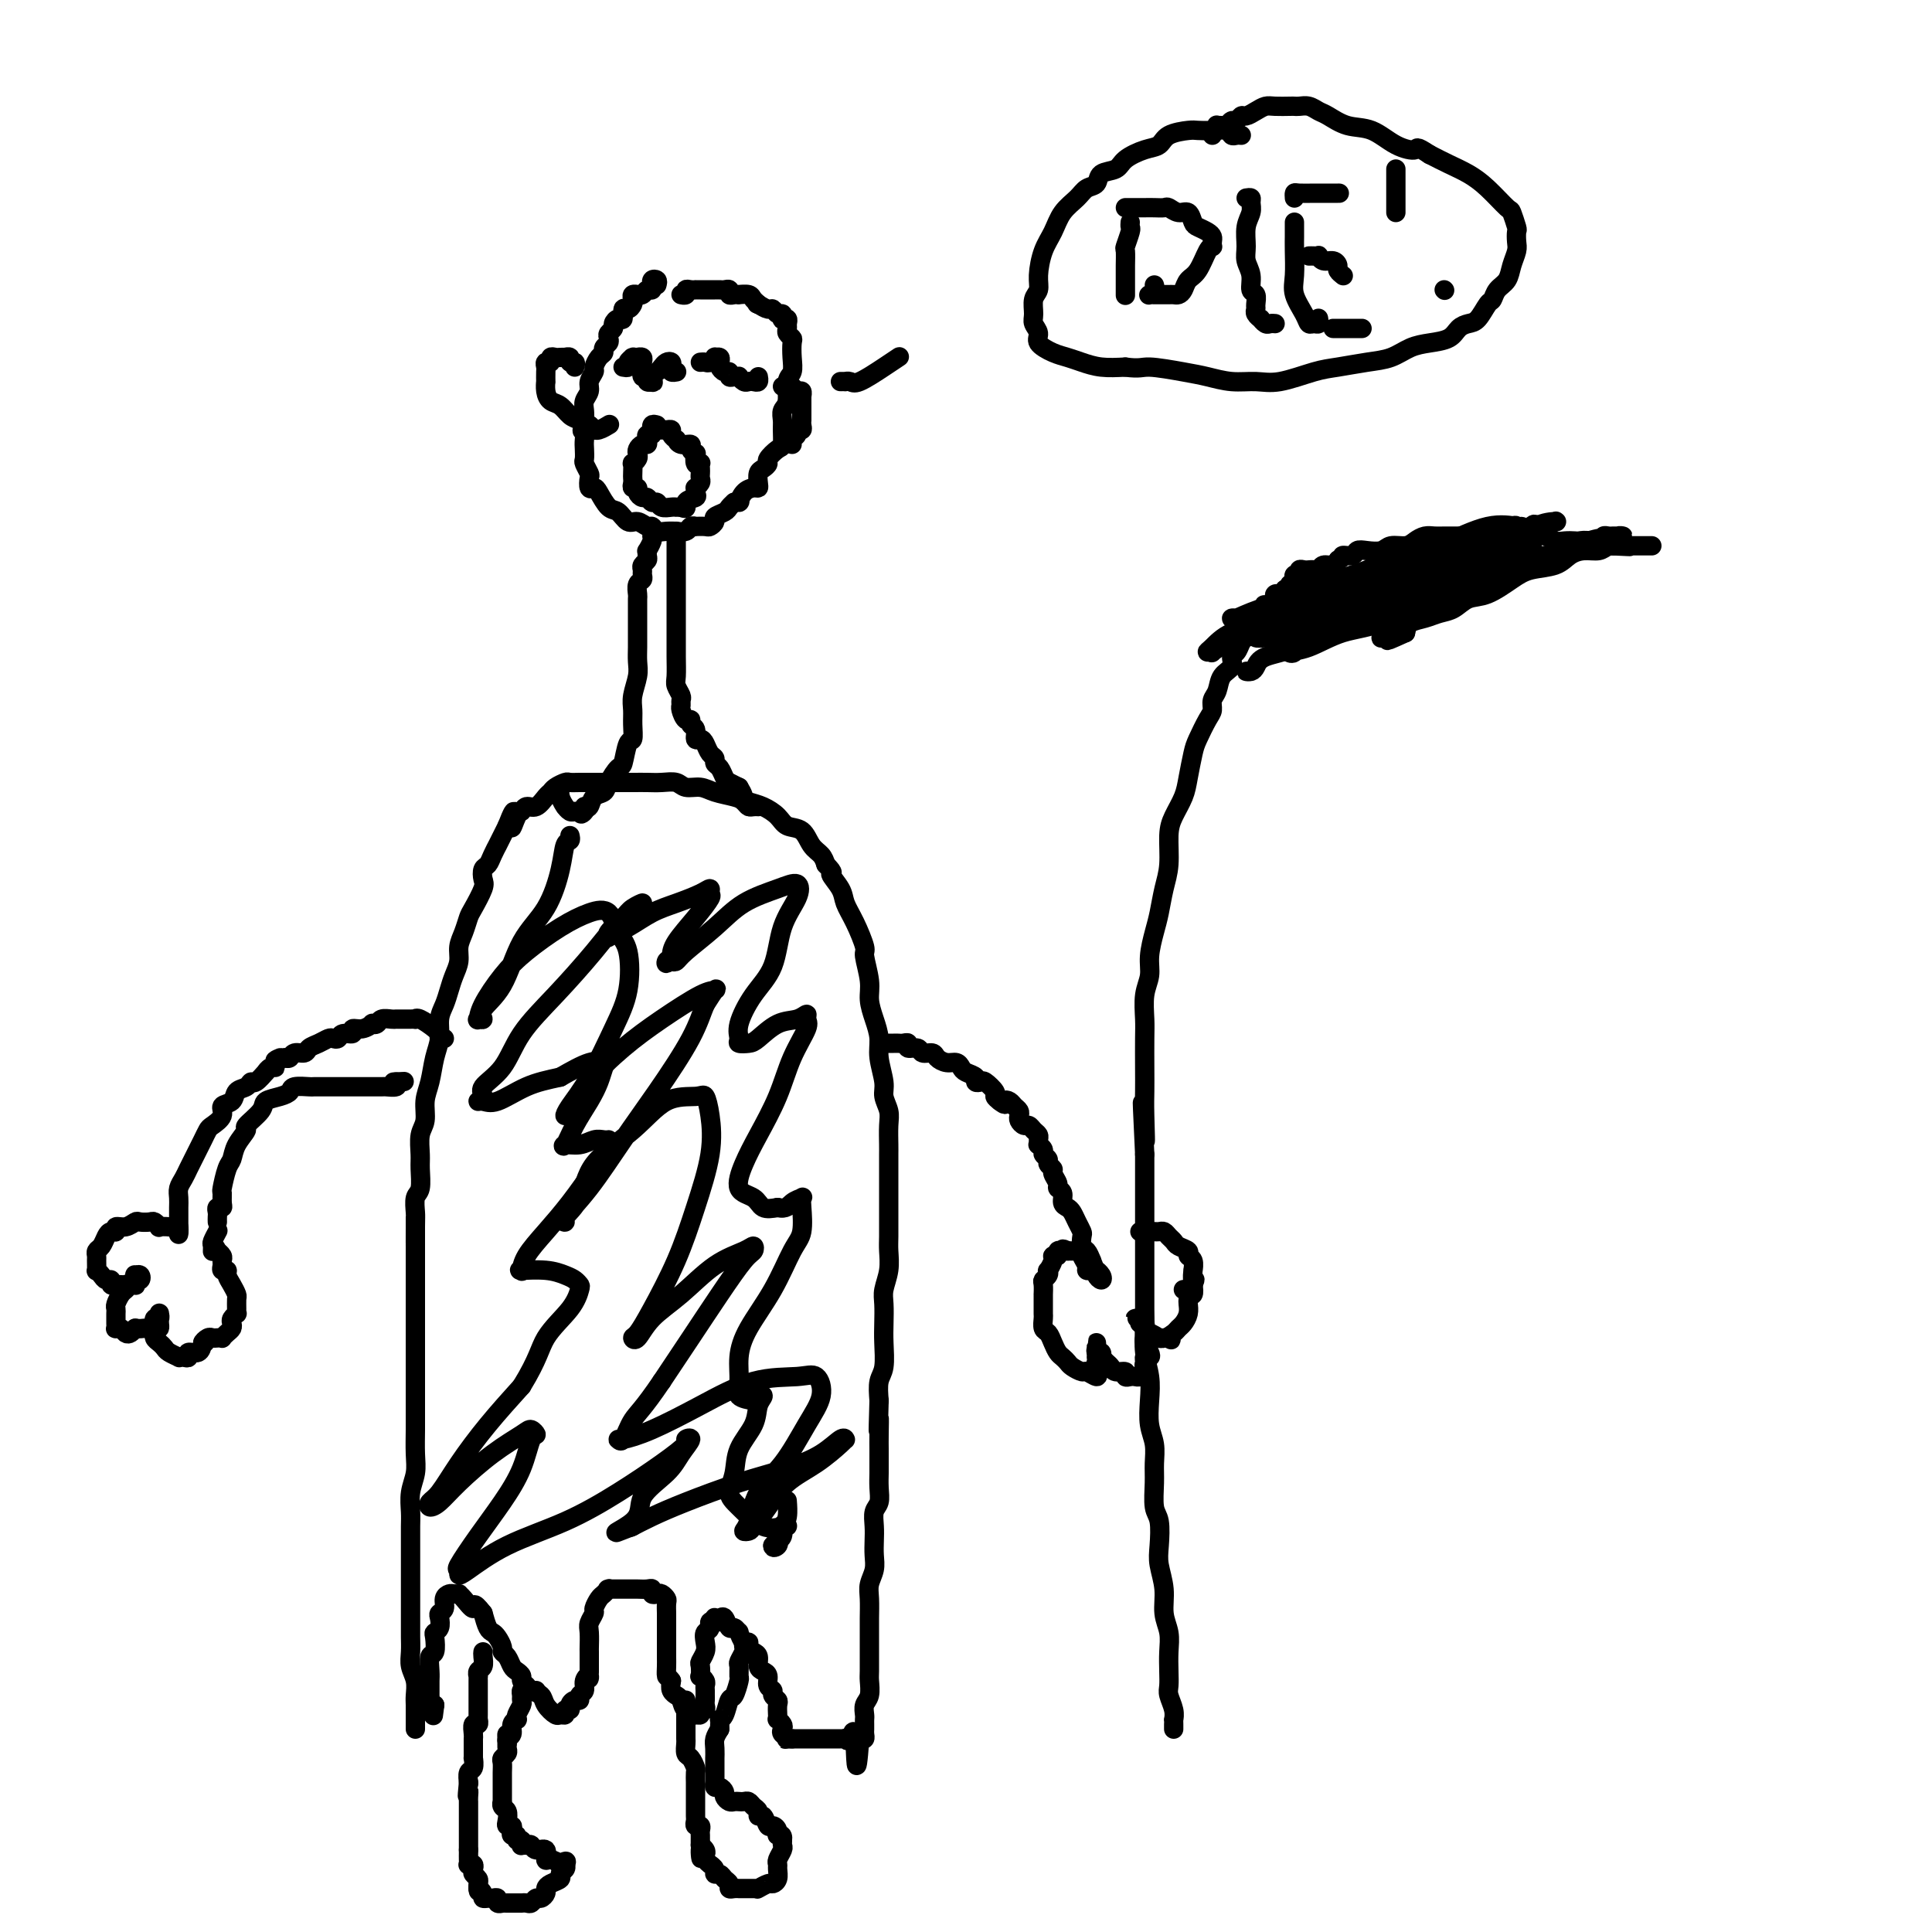 <svg viewBox='0 0 400 400' version='1.1' xmlns='http://www.w3.org/2000/svg' xmlns:xlink='http://www.w3.org/1999/xlink'><g fill='none' stroke='rgb(0,0,0)' stroke-width='4' stroke-linecap='round' stroke-linejoin='round'><path d='M86,358c0.000,-0.305 0.000,-0.610 0,-1c-0.000,-0.390 -0.000,-0.866 0,-1c0.000,-0.134 0.001,0.074 0,0c-0.001,-0.074 -0.004,-0.432 0,-1c0.004,-0.568 0.015,-1.348 0,-2c-0.015,-0.652 -0.057,-1.175 0,-2c0.057,-0.825 0.211,-1.950 0,-3c-0.211,-1.050 -0.789,-2.024 -1,-3c-0.211,-0.976 -0.057,-1.955 0,-3c0.057,-1.045 0.015,-2.155 0,-3c-0.015,-0.845 -0.004,-1.425 0,-2c0.004,-0.575 0.001,-1.147 0,-2c-0.001,-0.853 -0.000,-1.989 0,-3c0.000,-1.011 0.000,-1.897 0,-3c-0.000,-1.103 -0.001,-2.423 0,-4c0.001,-1.577 0.004,-3.412 0,-5c-0.004,-1.588 -0.015,-2.930 0,-4c0.015,-1.070 0.057,-1.868 0,-3c-0.057,-1.132 -0.211,-2.599 0,-4c0.211,-1.401 0.789,-2.737 1,-4c0.211,-1.263 0.057,-2.452 0,-4c-0.057,-1.548 -0.015,-3.456 0,-5c0.015,-1.544 0.004,-2.723 0,-4c-0.004,-1.277 -0.001,-2.652 0,-4c0.001,-1.348 0.000,-2.670 0,-4c-0.000,-1.330 -0.000,-2.666 0,-4c0.000,-1.334 0.000,-2.664 0,-4c-0.000,-1.336 -0.000,-2.678 0,-4c0.000,-1.322 0.000,-2.625 0,-4c-0.000,-1.375 -0.000,-2.821 0,-4c0.000,-1.179 0.000,-2.089 0,-3'/><path d='M86,261c0.001,-15.767 0.004,-6.684 0,-4c-0.004,2.684 -0.015,-1.031 0,-3c0.015,-1.969 0.057,-2.192 0,-3c-0.057,-0.808 -0.212,-2.201 0,-3c0.212,-0.799 0.793,-1.003 1,-2c0.207,-0.997 0.041,-2.787 0,-4c-0.041,-1.213 0.045,-1.849 0,-3c-0.045,-1.151 -0.220,-2.818 0,-4c0.220,-1.182 0.833,-1.880 1,-3c0.167,-1.120 -0.114,-2.663 0,-4c0.114,-1.337 0.622,-2.469 1,-4c0.378,-1.531 0.626,-3.463 1,-5c0.374,-1.537 0.873,-2.680 1,-4c0.127,-1.320 -0.120,-2.818 0,-4c0.120,-1.182 0.606,-2.049 1,-3c0.394,-0.951 0.697,-1.987 1,-3c0.303,-1.013 0.606,-2.005 1,-3c0.394,-0.995 0.878,-1.994 1,-3c0.122,-1.006 -0.117,-2.020 0,-3c0.117,-0.980 0.592,-1.925 1,-3c0.408,-1.075 0.750,-2.281 1,-3c0.250,-0.719 0.410,-0.951 1,-2c0.590,-1.049 1.611,-2.913 2,-4c0.389,-1.087 0.147,-1.395 0,-2c-0.147,-0.605 -0.198,-1.505 0,-2c0.198,-0.495 0.644,-0.583 1,-1c0.356,-0.417 0.620,-1.161 1,-2c0.380,-0.839 0.875,-1.771 1,-2c0.125,-0.229 -0.120,0.246 0,0c0.120,-0.246 0.606,-1.213 1,-2c0.394,-0.787 0.697,-1.393 1,-2'/><path d='M105,171c2.345,-6.078 1.209,-1.273 1,0c-0.209,1.273 0.511,-0.986 1,-2c0.489,-1.014 0.747,-0.782 1,-1c0.253,-0.218 0.500,-0.884 1,-1c0.500,-0.116 1.251,0.319 2,0c0.749,-0.319 1.495,-1.392 2,-2c0.505,-0.608 0.768,-0.751 1,-1c0.232,-0.249 0.434,-0.603 1,-1c0.566,-0.397 1.497,-0.839 2,-1c0.503,-0.161 0.577,-0.043 1,0c0.423,0.043 1.196,0.012 2,0c0.804,-0.012 1.640,-0.003 2,0c0.360,0.003 0.245,0.001 1,0c0.755,-0.001 2.379,0.000 3,0c0.621,-0.000 0.239,-0.001 1,0c0.761,0.001 2.664,0.004 4,0c1.336,-0.004 2.104,-0.016 3,0c0.896,0.016 1.918,0.060 3,0c1.082,-0.060 2.222,-0.223 3,0c0.778,0.223 1.195,0.834 2,1c0.805,0.166 2.000,-0.111 3,0c1.000,0.111 1.805,0.610 3,1c1.195,0.390 2.780,0.672 4,1c1.220,0.328 2.074,0.702 3,1c0.926,0.298 1.924,0.520 3,1c1.076,0.480 2.228,1.217 3,2c0.772,0.783 1.163,1.613 2,2c0.837,0.387 2.121,0.330 3,1c0.879,0.670 1.352,2.065 2,3c0.648,0.935 1.471,1.410 2,2c0.529,0.590 0.765,1.295 1,2'/><path d='M171,179c2.126,2.164 0.942,1.575 1,2c0.058,0.425 1.359,1.865 2,3c0.641,1.135 0.620,1.966 1,3c0.380,1.034 1.159,2.271 2,4c0.841,1.729 1.745,3.949 2,5c0.255,1.051 -0.138,0.931 0,2c0.138,1.069 0.806,3.327 1,5c0.194,1.673 -0.088,2.762 0,4c0.088,1.238 0.544,2.624 1,4c0.456,1.376 0.910,2.742 1,4c0.090,1.258 -0.186,2.408 0,4c0.186,1.592 0.835,3.628 1,5c0.165,1.372 -0.152,2.082 0,3c0.152,0.918 0.773,2.044 1,3c0.227,0.956 0.061,1.743 0,3c-0.061,1.257 -0.016,2.983 0,4c0.016,1.017 0.004,1.324 0,2c-0.004,0.676 -0.001,1.721 0,3c0.001,1.279 0.000,2.792 0,4c-0.000,1.208 0.001,2.111 0,3c-0.001,0.889 -0.004,1.764 0,3c0.004,1.236 0.015,2.833 0,4c-0.015,1.167 -0.057,1.905 0,3c0.057,1.095 0.211,2.549 0,4c-0.211,1.451 -0.788,2.899 -1,4c-0.212,1.101 -0.061,1.855 0,3c0.061,1.145 0.030,2.683 0,4c-0.030,1.317 -0.060,2.415 0,4c0.060,1.585 0.208,3.658 0,5c-0.208,1.342 -0.774,1.955 -1,3c-0.226,1.045 -0.113,2.523 0,4'/><path d='M182,290c-0.309,10.043 -0.083,5.151 0,4c0.083,-1.151 0.022,1.437 0,3c-0.022,1.563 -0.005,2.099 0,3c0.005,0.901 -0.002,2.166 0,3c0.002,0.834 0.015,1.238 0,2c-0.015,0.762 -0.056,1.884 0,3c0.056,1.116 0.211,2.227 0,3c-0.211,0.773 -0.788,1.207 -1,2c-0.212,0.793 -0.061,1.945 0,3c0.061,1.055 0.030,2.014 0,3c-0.030,0.986 -0.061,2.000 0,3c0.061,1.000 0.212,1.985 0,3c-0.212,1.015 -0.789,2.059 -1,3c-0.211,0.941 -0.056,1.779 0,3c0.056,1.221 0.015,2.826 0,4c-0.015,1.174 -0.003,1.918 0,3c0.003,1.082 -0.003,2.502 0,4c0.003,1.498 0.015,3.074 0,4c-0.015,0.926 -0.057,1.204 0,2c0.057,0.796 0.211,2.111 0,3c-0.211,0.889 -0.789,1.351 -1,2c-0.211,0.649 -0.057,1.483 0,2c0.057,0.517 0.016,0.717 0,1c-0.016,0.283 -0.007,0.651 0,1c0.007,0.349 0.012,0.681 0,1c-0.012,0.319 -0.042,0.624 0,1c0.042,0.376 0.155,0.822 0,1c-0.155,0.178 -0.577,0.089 -1,0'/><path d='M178,360c-0.801,10.829 -0.802,2.902 -1,0c-0.198,-2.902 -0.592,-0.777 -1,0c-0.408,0.777 -0.830,0.208 -1,0c-0.170,-0.208 -0.087,-0.056 0,0c0.087,0.056 0.177,0.015 0,0c-0.177,-0.015 -0.621,-0.004 -1,0c-0.379,0.004 -0.693,0.001 -1,0c-0.307,-0.001 -0.607,-0.000 -1,0c-0.393,0.000 -0.879,0.000 -1,0c-0.121,-0.000 0.123,-0.000 0,0c-0.123,0.000 -0.611,0.000 -1,0c-0.389,-0.000 -0.677,-0.000 -1,0c-0.323,0.000 -0.679,0.000 -1,0c-0.321,-0.000 -0.607,-0.000 -1,0c-0.393,0.000 -0.893,0.000 -1,0c-0.107,-0.000 0.177,-0.000 0,0c-0.177,0.000 -0.817,0.000 -1,0c-0.183,-0.000 0.091,-0.000 0,0c-0.091,0.000 -0.545,0.000 -1,0'/><path d='M164,360c-2.333,0.048 -1.165,0.167 -1,0c0.165,-0.167 -0.674,-0.618 -1,-1c-0.326,-0.382 -0.140,-0.693 0,-1c0.140,-0.307 0.233,-0.611 0,-1c-0.233,-0.389 -0.793,-0.864 -1,-1c-0.207,-0.136 -0.059,0.066 0,0c0.059,-0.066 0.031,-0.399 0,-1c-0.031,-0.601 -0.065,-1.469 0,-2c0.065,-0.531 0.228,-0.723 0,-1c-0.228,-0.277 -0.849,-0.638 -1,-1c-0.151,-0.362 0.166,-0.726 0,-1c-0.166,-0.274 -0.814,-0.458 -1,-1c-0.186,-0.542 0.091,-1.441 0,-2c-0.091,-0.559 -0.550,-0.779 -1,-1c-0.450,-0.221 -0.890,-0.442 -1,-1c-0.110,-0.558 0.112,-1.454 0,-2c-0.112,-0.546 -0.556,-0.743 -1,-1c-0.444,-0.257 -0.889,-0.576 -1,-1c-0.111,-0.424 0.111,-0.955 0,-1c-0.111,-0.045 -0.554,0.396 -1,0c-0.446,-0.396 -0.893,-1.630 -1,-2c-0.107,-0.370 0.126,0.125 0,0c-0.126,-0.125 -0.612,-0.871 -1,-1c-0.388,-0.129 -0.678,0.357 -1,0c-0.322,-0.357 -0.675,-1.557 -1,-2c-0.325,-0.443 -0.623,-0.129 -1,0c-0.377,0.129 -0.832,0.073 -1,0c-0.168,-0.073 -0.048,-0.164 0,0c0.048,0.164 0.024,0.582 0,1'/><path d='M148,336c-1.559,-0.891 -0.957,0.381 -1,1c-0.043,0.619 -0.729,0.584 -1,1c-0.271,0.416 -0.125,1.282 0,2c0.125,0.718 0.229,1.288 0,2c-0.229,0.712 -0.790,1.567 -1,2c-0.210,0.433 -0.070,0.445 0,1c0.070,0.555 0.071,1.654 0,2c-0.071,0.346 -0.215,-0.061 0,0c0.215,0.061 0.790,0.590 1,1c0.210,0.410 0.056,0.701 0,1c-0.056,0.299 -0.015,0.605 0,1c0.015,0.395 0.005,0.881 0,1c-0.005,0.119 -0.005,-0.127 0,0c0.005,0.127 0.017,0.626 0,1c-0.017,0.374 -0.061,0.622 0,1c0.061,0.378 0.226,0.887 0,1c-0.226,0.113 -0.843,-0.170 -1,0c-0.157,0.170 0.147,0.793 0,1c-0.147,0.207 -0.746,-0.004 -1,0c-0.254,0.004 -0.163,0.221 0,0c0.163,-0.221 0.399,-0.882 0,-1c-0.399,-0.118 -1.431,0.306 -2,0c-0.569,-0.306 -0.675,-1.342 -1,-2c-0.325,-0.658 -0.871,-0.939 -1,-1c-0.129,-0.061 0.158,0.099 0,0c-0.158,-0.099 -0.759,-0.457 -1,-1c-0.241,-0.543 -0.120,-1.272 0,-2'/><path d='M139,348c-0.691,-1.054 -0.917,-0.690 -1,-1c-0.083,-0.310 -0.022,-1.295 0,-2c0.022,-0.705 0.006,-1.129 0,-2c-0.006,-0.871 -0.002,-2.188 0,-3c0.002,-0.812 0.001,-1.121 0,-2c-0.001,-0.879 -0.003,-2.330 0,-3c0.003,-0.670 0.012,-0.558 0,-1c-0.012,-0.442 -0.046,-1.438 0,-2c0.046,-0.562 0.170,-0.690 0,-1c-0.170,-0.310 -0.636,-0.801 -1,-1c-0.364,-0.199 -0.626,-0.106 -1,0c-0.374,0.106 -0.858,0.225 -1,0c-0.142,-0.225 0.060,-0.792 0,-1c-0.060,-0.208 -0.382,-0.056 -1,0c-0.618,0.056 -1.532,0.015 -2,0c-0.468,-0.015 -0.490,-0.004 -1,0c-0.510,0.004 -1.509,0.000 -2,0c-0.491,-0.000 -0.474,0.003 -1,0c-0.526,-0.003 -1.594,-0.013 -2,0c-0.406,0.013 -0.151,0.049 0,0c0.151,-0.049 0.199,-0.183 0,0c-0.199,0.183 -0.646,0.682 -1,1c-0.354,0.318 -0.617,0.454 -1,1c-0.383,0.546 -0.887,1.502 -1,2c-0.113,0.498 0.166,0.537 0,1c-0.166,0.463 -0.777,1.350 -1,2c-0.223,0.650 -0.060,1.064 0,2c0.060,0.936 0.016,2.395 0,3c-0.016,0.605 -0.004,0.355 0,1c0.004,0.645 0.001,2.184 0,3c-0.001,0.816 -0.001,0.908 0,1'/><path d='M122,346c-0.244,2.516 0.146,1.305 0,1c-0.146,-0.305 -0.826,0.296 -1,1c-0.174,0.704 0.160,1.512 0,2c-0.160,0.488 -0.812,0.657 -1,1c-0.188,0.343 0.089,0.861 0,1c-0.089,0.139 -0.545,-0.103 -1,0c-0.455,0.103 -0.910,0.549 -1,1c-0.090,0.451 0.184,0.907 0,1c-0.184,0.093 -0.827,-0.177 -1,0c-0.173,0.177 0.123,0.801 0,1c-0.123,0.199 -0.667,-0.027 -1,0c-0.333,0.027 -0.456,0.305 -1,0c-0.544,-0.305 -1.509,-1.195 -2,-2c-0.491,-0.805 -0.509,-1.525 -1,-2c-0.491,-0.475 -1.455,-0.705 -2,-1c-0.545,-0.295 -0.671,-0.655 -1,-1c-0.329,-0.345 -0.861,-0.673 -1,-1c-0.139,-0.327 0.117,-0.651 0,-1c-0.117,-0.349 -0.605,-0.722 -1,-1c-0.395,-0.278 -0.697,-0.459 -1,-1c-0.303,-0.541 -0.606,-1.441 -1,-2c-0.394,-0.559 -0.879,-0.778 -1,-1c-0.121,-0.222 0.122,-0.446 0,-1c-0.122,-0.554 -0.610,-1.437 -1,-2c-0.390,-0.563 -0.682,-0.805 -1,-1c-0.318,-0.195 -0.662,-0.341 -1,-1c-0.338,-0.659 -0.669,-1.829 -1,-3'/><path d='M100,334c-2.360,-3.061 -1.760,-1.212 -2,-1c-0.240,0.212 -1.321,-1.212 -2,-2c-0.679,-0.788 -0.957,-0.941 -1,-1c-0.043,-0.059 0.147,-0.023 0,0c-0.147,0.023 -0.632,0.034 -1,0c-0.368,-0.034 -0.621,-0.112 -1,0c-0.379,0.112 -0.885,0.415 -1,1c-0.115,0.585 0.162,1.453 0,2c-0.162,0.547 -0.762,0.774 -1,1c-0.238,0.226 -0.115,0.450 0,1c0.115,0.550 0.223,1.427 0,2c-0.223,0.573 -0.778,0.843 -1,1c-0.222,0.157 -0.112,0.202 0,1c0.112,0.798 0.226,2.350 0,3c-0.226,0.650 -0.793,0.399 -1,1c-0.207,0.601 -0.056,2.055 0,3c0.056,0.945 0.015,1.380 0,2c-0.015,0.620 -0.005,1.424 0,2c0.005,0.576 0.004,0.925 0,1c-0.004,0.075 -0.011,-0.124 0,0c0.011,0.124 0.042,0.572 0,1c-0.042,0.428 -0.155,0.837 0,1c0.155,0.163 0.577,0.082 1,0'/><path d='M90,353c-0.500,3.833 -0.250,1.917 0,0'/><path d='M100,342c-0.030,0.218 -0.061,0.436 0,1c0.061,0.564 0.212,1.475 0,2c-0.212,0.525 -0.789,0.666 -1,1c-0.211,0.334 -0.057,0.863 0,1c0.057,0.137 0.015,-0.117 0,0c-0.015,0.117 -0.004,0.605 0,1c0.004,0.395 0.001,0.697 0,1c-0.001,0.303 -0.000,0.606 0,1c0.000,0.394 0.000,0.879 0,1c-0.000,0.121 -0.000,-0.123 0,0c0.000,0.123 0.000,0.611 0,1c-0.000,0.389 -0.000,0.677 0,1c0.000,0.323 0.001,0.679 0,1c-0.001,0.321 -0.004,0.606 0,1c0.004,0.394 0.015,0.897 0,1c-0.015,0.103 -0.057,-0.194 0,0c0.057,0.194 0.211,0.878 0,1c-0.211,0.122 -0.789,-0.320 -1,0c-0.211,0.320 -0.057,1.400 0,2c0.057,0.600 0.015,0.719 0,1c-0.015,0.281 -0.003,0.723 0,1c0.003,0.277 -0.003,0.387 0,1c0.003,0.613 0.015,1.727 0,2c-0.015,0.273 -0.056,-0.294 0,0c0.056,0.294 0.211,1.450 0,2c-0.211,0.550 -0.788,0.494 -1,1c-0.212,0.506 -0.061,1.573 0,2c0.061,0.427 0.030,0.213 0,0'/><path d='M97,369c-0.464,4.586 -0.124,2.552 0,2c0.124,-0.552 0.033,0.377 0,1c-0.033,0.623 -0.009,0.941 0,1c0.009,0.059 0.002,-0.139 0,0c-0.002,0.139 -0.001,0.616 0,1c0.001,0.384 0.000,0.677 0,1c-0.000,0.323 -0.000,0.678 0,1c0.000,0.322 0.000,0.611 0,1c-0.000,0.389 -0.000,0.877 0,1c0.000,0.123 0.000,-0.121 0,0c-0.000,0.121 -0.000,0.606 0,1c0.000,0.394 0.000,0.697 0,1c-0.000,0.303 -0.000,0.607 0,1c0.000,0.393 0.000,0.875 0,1c-0.000,0.125 -0.000,-0.107 0,0c0.000,0.107 0.000,0.554 0,1'/><path d='M97,383c0.001,2.348 0.004,1.217 0,1c-0.004,-0.217 -0.015,0.481 0,1c0.015,0.519 0.056,0.860 0,1c-0.056,0.140 -0.207,0.079 0,0c0.207,-0.079 0.774,-0.176 1,0c0.226,0.176 0.113,0.624 0,1c-0.113,0.376 -0.226,0.678 0,1c0.226,0.322 0.792,0.664 1,1c0.208,0.336 0.060,0.668 0,1c-0.060,0.332 -0.030,0.666 0,1'/><path d='M99,391c0.245,1.193 -0.142,0.176 0,0c0.142,-0.176 0.813,0.488 1,1c0.187,0.512 -0.109,0.873 0,1c0.109,0.127 0.622,0.020 1,0c0.378,-0.020 0.622,0.047 1,0c0.378,-0.047 0.889,-0.209 1,0c0.111,0.209 -0.177,0.788 0,1c0.177,0.212 0.821,0.057 1,0c0.179,-0.057 -0.106,-0.015 0,0c0.106,0.015 0.602,0.004 1,0c0.398,-0.004 0.698,-0.001 1,0c0.302,0.001 0.606,0.001 1,0c0.394,-0.001 0.879,-0.004 1,0c0.121,0.004 -0.123,0.016 0,0c0.123,-0.016 0.611,-0.060 1,0c0.389,0.060 0.678,0.223 1,0c0.322,-0.223 0.676,-0.833 1,-1c0.324,-0.167 0.616,0.110 1,0c0.384,-0.110 0.858,-0.607 1,-1c0.142,-0.393 -0.049,-0.683 0,-1c0.049,-0.317 0.339,-0.662 1,-1c0.661,-0.338 1.693,-0.668 2,-1c0.307,-0.332 -0.110,-0.666 0,-1c0.110,-0.334 0.746,-0.667 1,-1c0.254,-0.333 0.127,-0.667 0,-1'/><path d='M117,386c0.829,-1.256 -0.599,-0.397 -1,0c-0.401,0.397 0.226,0.332 0,0c-0.226,-0.332 -1.303,-0.930 -2,-1c-0.697,-0.070 -1.013,0.388 -1,0c0.013,-0.388 0.353,-1.621 0,-2c-0.353,-0.379 -1.401,0.096 -2,0c-0.599,-0.096 -0.748,-0.762 -1,-1c-0.252,-0.238 -0.608,-0.049 -1,0c-0.392,0.049 -0.822,-0.043 -1,0c-0.178,0.043 -0.104,0.223 0,0c0.104,-0.223 0.238,-0.847 0,-1c-0.238,-0.153 -0.847,0.165 -1,0c-0.153,-0.165 0.152,-0.814 0,-1c-0.152,-0.186 -0.759,0.092 -1,0c-0.241,-0.092 -0.116,-0.553 0,-1c0.116,-0.447 0.224,-0.879 0,-1c-0.224,-0.121 -0.778,0.068 -1,0c-0.222,-0.068 -0.112,-0.395 0,-1c0.112,-0.605 0.226,-1.489 0,-2c-0.226,-0.511 -0.793,-0.648 -1,-1c-0.207,-0.352 -0.056,-0.920 0,-1c0.056,-0.080 0.015,0.327 0,0c-0.015,-0.327 -0.004,-1.387 0,-2c0.004,-0.613 -0.000,-0.780 0,-1c0.000,-0.220 0.004,-0.493 0,-1c-0.004,-0.507 -0.015,-1.249 0,-2c0.015,-0.751 0.057,-1.511 0,-2c-0.057,-0.489 -0.211,-0.709 0,-1c0.211,-0.291 0.788,-0.655 1,-1c0.212,-0.345 0.061,-0.670 0,-1c-0.061,-0.330 -0.030,-0.665 0,-1'/><path d='M105,361c-0.137,-3.175 0.019,-1.611 0,-1c-0.019,0.611 -0.215,0.269 0,0c0.215,-0.269 0.841,-0.466 1,-1c0.159,-0.534 -0.150,-1.404 0,-2c0.150,-0.596 0.758,-0.919 1,-1c0.242,-0.081 0.118,0.081 0,0c-0.118,-0.081 -0.228,-0.404 0,-1c0.228,-0.596 0.796,-1.466 1,-2c0.204,-0.534 0.043,-0.731 0,-1c-0.043,-0.269 0.031,-0.608 0,-1c-0.031,-0.392 -0.166,-0.837 0,-1c0.166,-0.163 0.632,-0.044 1,0c0.368,0.044 0.638,0.012 1,0c0.362,-0.012 0.818,-0.003 1,0c0.182,0.003 0.091,0.002 0,0'/><path d='M142,352c-0.000,0.331 -0.000,0.661 0,1c0.000,0.339 0.000,0.685 0,1c-0.000,0.315 -0.000,0.599 0,1c0.000,0.401 0.000,0.918 0,1c-0.000,0.082 -0.001,-0.272 0,0c0.001,0.272 0.003,1.171 0,2c-0.003,0.829 -0.011,1.588 0,2c0.011,0.412 0.041,0.476 0,1c-0.041,0.524 -0.155,1.506 0,2c0.155,0.494 0.577,0.498 1,1c0.423,0.502 0.845,1.500 1,2c0.155,0.500 0.041,0.501 0,1c-0.041,0.499 -0.011,1.495 0,2c0.011,0.505 0.003,0.520 0,1c-0.003,0.480 -0.001,1.424 0,2c0.001,0.576 -0.001,0.785 0,1c0.001,0.215 0.004,0.435 0,1c-0.004,0.565 -0.015,1.475 0,2c0.015,0.525 0.057,0.666 0,1c-0.057,0.334 -0.211,0.863 0,1c0.211,0.137 0.789,-0.117 1,0c0.211,0.117 0.057,0.606 0,1c-0.057,0.394 -0.015,0.693 0,1c0.015,0.307 0.004,0.621 0,1c-0.004,0.379 -0.001,0.823 0,1c0.001,0.177 0.001,0.089 0,0'/><path d='M145,382c0.405,4.881 -0.084,2.082 0,1c0.084,-1.082 0.739,-0.448 1,0c0.261,0.448 0.126,0.711 0,1c-0.126,0.289 -0.245,0.603 0,1c0.245,0.397 0.853,0.876 1,1c0.147,0.124 -0.168,-0.107 0,0c0.168,0.107 0.820,0.553 1,1c0.180,0.447 -0.110,0.894 0,1c0.110,0.106 0.621,-0.129 1,0c0.379,0.129 0.627,0.623 1,1c0.373,0.377 0.870,0.637 1,1c0.130,0.363 -0.106,0.829 0,1c0.106,0.171 0.553,0.046 1,0c0.447,-0.046 0.893,-0.012 1,0c0.107,0.012 -0.125,0.003 0,0c0.125,-0.003 0.608,-0.001 1,0c0.392,0.001 0.692,0.001 1,0c0.308,-0.001 0.625,-0.004 1,0c0.375,0.004 0.807,0.016 1,0c0.193,-0.016 0.147,-0.059 0,0c-0.147,0.059 -0.393,0.219 0,0c0.393,-0.219 1.426,-0.818 2,-1c0.574,-0.182 0.689,0.055 1,0c0.311,-0.055 0.819,-0.400 1,-1c0.181,-0.600 0.034,-1.456 0,-2c-0.034,-0.544 0.043,-0.776 0,-1c-0.043,-0.224 -0.207,-0.442 0,-1c0.207,-0.558 0.787,-1.458 1,-2c0.213,-0.542 0.061,-0.726 0,-1c-0.061,-0.274 -0.030,-0.637 0,-1'/><path d='M162,381c0.225,-1.577 -0.713,-1.019 -1,-1c-0.287,0.019 0.077,-0.502 0,-1c-0.077,-0.498 -0.594,-0.974 -1,-1c-0.406,-0.026 -0.700,0.397 -1,0c-0.300,-0.397 -0.605,-1.613 -1,-2c-0.395,-0.387 -0.879,0.054 -1,0c-0.121,-0.054 0.122,-0.603 0,-1c-0.122,-0.397 -0.610,-0.643 -1,-1c-0.390,-0.357 -0.682,-0.827 -1,-1c-0.318,-0.173 -0.664,-0.049 -1,0c-0.336,0.049 -0.664,0.025 -1,0c-0.336,-0.025 -0.681,-0.049 -1,0c-0.319,0.049 -0.611,0.172 -1,0c-0.389,-0.172 -0.875,-0.638 -1,-1c-0.125,-0.362 0.110,-0.618 0,-1c-0.110,-0.382 -0.565,-0.889 -1,-1c-0.435,-0.111 -0.849,0.175 -1,0c-0.151,-0.175 -0.041,-0.811 0,-1c0.041,-0.189 0.011,0.070 0,0c-0.011,-0.070 -0.003,-0.470 0,-1c0.003,-0.530 -0.000,-1.192 0,-2c0.000,-0.808 0.003,-1.764 0,-2c-0.003,-0.236 -0.011,0.246 0,0c0.011,-0.246 0.041,-1.220 0,-2c-0.041,-0.780 -0.155,-1.366 0,-2c0.155,-0.634 0.577,-1.317 1,-2'/><path d='M149,358c0.107,-2.296 -0.125,-2.038 0,-2c0.125,0.038 0.608,-0.146 1,-1c0.392,-0.854 0.694,-2.380 1,-3c0.306,-0.620 0.617,-0.336 1,-1c0.383,-0.664 0.838,-2.276 1,-3c0.162,-0.724 0.029,-0.561 0,-1c-0.029,-0.439 0.045,-1.480 0,-2c-0.045,-0.520 -0.208,-0.518 0,-1c0.208,-0.482 0.788,-1.449 1,-2c0.212,-0.551 0.057,-0.687 0,-1c-0.057,-0.313 -0.016,-0.804 0,-1c0.016,-0.196 0.008,-0.098 0,0'/><path d='M182,216c0.303,-0.000 0.606,-0.000 1,0c0.394,0.000 0.879,0.000 1,0c0.121,-0.000 -0.121,-0.001 0,0c0.121,0.001 0.605,0.004 1,0c0.395,-0.004 0.701,-0.016 1,0c0.299,0.016 0.590,0.061 1,0c0.410,-0.061 0.940,-0.227 1,0c0.060,0.227 -0.350,0.848 0,1c0.350,0.152 1.458,-0.166 2,0c0.542,0.166 0.516,0.814 1,1c0.484,0.186 1.478,-0.091 2,0c0.522,0.091 0.572,0.549 1,1c0.428,0.451 1.233,0.894 2,1c0.767,0.106 1.497,-0.126 2,0c0.503,0.126 0.779,0.609 1,1c0.221,0.391 0.387,0.692 1,1c0.613,0.308 1.675,0.625 2,1c0.325,0.375 -0.085,0.807 0,1c0.085,0.193 0.667,0.146 1,0c0.333,-0.146 0.419,-0.390 1,0c0.581,0.390 1.656,1.413 2,2c0.344,0.587 -0.045,0.739 0,1c0.045,0.261 0.522,0.630 1,1'/><path d='M207,228c1.570,1.250 0.995,0.377 1,0c0.005,-0.377 0.589,-0.256 1,0c0.411,0.256 0.649,0.647 1,1c0.351,0.353 0.815,0.668 1,1c0.185,0.332 0.091,0.680 0,1c-0.091,0.320 -0.178,0.611 0,1c0.178,0.389 0.622,0.878 1,1c0.378,0.122 0.690,-0.121 1,0c0.310,0.121 0.618,0.606 1,1c0.382,0.394 0.839,0.697 1,1c0.161,0.303 0.028,0.606 0,1c-0.028,0.394 0.049,0.879 0,1c-0.049,0.121 -0.224,-0.122 0,0c0.224,0.122 0.849,0.610 1,1c0.151,0.390 -0.171,0.681 0,1c0.171,0.319 0.834,0.667 1,1c0.166,0.333 -0.167,0.653 0,1c0.167,0.347 0.833,0.722 1,1c0.167,0.278 -0.166,0.459 0,1c0.166,0.541 0.832,1.440 1,2c0.168,0.560 -0.162,0.779 0,1c0.162,0.221 0.817,0.443 1,1c0.183,0.557 -0.105,1.449 0,2c0.105,0.551 0.603,0.763 1,1c0.397,0.237 0.694,0.501 1,1c0.306,0.499 0.621,1.232 1,2c0.379,0.768 0.823,1.570 1,2c0.177,0.430 0.089,0.486 0,1c-0.089,0.514 -0.178,1.484 0,2c0.178,0.516 0.622,0.576 1,1c0.378,0.424 0.689,1.212 1,2'/><path d='M226,261c1.792,4.340 0.271,1.689 0,1c-0.271,-0.689 0.708,0.583 1,1c0.292,0.417 -0.103,-0.022 0,0c0.103,0.022 0.704,0.503 1,1c0.296,0.497 0.285,1.009 0,1c-0.285,-0.009 -0.846,-0.540 -1,-1c-0.154,-0.460 0.098,-0.848 0,-1c-0.098,-0.152 -0.547,-0.069 -1,0c-0.453,0.069 -0.909,0.124 -1,0c-0.091,-0.124 0.183,-0.425 0,-1c-0.183,-0.575 -0.822,-1.422 -1,-2c-0.178,-0.578 0.107,-0.887 0,-1c-0.107,-0.113 -0.606,-0.030 -1,0c-0.394,0.030 -0.684,0.009 -1,0c-0.316,-0.009 -0.658,-0.004 -1,0'/><path d='M221,259c-1.327,-0.778 -1.144,-0.223 -1,0c0.144,0.223 0.250,0.114 0,0c-0.250,-0.114 -0.855,-0.233 -1,0c-0.145,0.233 0.171,0.818 0,1c-0.171,0.182 -0.829,-0.039 -1,0c-0.171,0.039 0.147,0.340 0,1c-0.147,0.660 -0.757,1.681 -1,2c-0.243,0.319 -0.118,-0.064 0,0c0.118,0.064 0.228,0.576 0,1c-0.228,0.424 -0.793,0.760 -1,1c-0.207,0.240 -0.056,0.383 0,1c0.056,0.617 0.015,1.708 0,2c-0.015,0.292 -0.005,-0.216 0,0c0.005,0.216 0.004,1.156 0,2c-0.004,0.844 -0.012,1.591 0,2c0.012,0.409 0.045,0.481 0,1c-0.045,0.519 -0.167,1.487 0,2c0.167,0.513 0.622,0.571 1,1c0.378,0.429 0.677,1.228 1,2c0.323,0.772 0.668,1.517 1,2c0.332,0.483 0.651,0.702 1,1c0.349,0.298 0.728,0.673 1,1c0.272,0.327 0.438,0.607 1,1c0.562,0.393 1.522,0.899 2,1c0.478,0.101 0.475,-0.204 1,0c0.525,0.204 1.579,0.915 2,1c0.421,0.085 0.211,-0.458 0,-1'/><path d='M227,284c1.238,0.436 0.332,-0.475 0,-1c-0.332,-0.525 -0.089,-0.665 0,-1c0.089,-0.335 0.024,-0.865 0,-1c-0.024,-0.135 -0.006,0.124 0,0c0.006,-0.124 0.001,-0.632 0,-1c-0.001,-0.368 0.004,-0.597 0,-1c-0.004,-0.403 -0.015,-0.980 0,-1c0.015,-0.020 0.056,0.516 0,1c-0.056,0.484 -0.208,0.917 0,1c0.208,0.083 0.777,-0.185 1,0c0.223,0.185 0.100,0.824 0,1c-0.100,0.176 -0.177,-0.112 0,0c0.177,0.112 0.607,0.622 1,1c0.393,0.378 0.749,0.623 1,1c0.251,0.377 0.396,0.885 1,1c0.604,0.115 1.667,-0.165 2,0c0.333,0.165 -0.066,0.773 0,1c0.066,0.227 0.595,0.071 1,0c0.405,-0.071 0.686,-0.058 1,0c0.314,0.058 0.661,0.159 1,0c0.339,-0.159 0.669,-0.580 1,-1'/><path d='M237,284c1.079,-0.028 0.276,-0.598 0,-1c-0.276,-0.402 -0.025,-0.636 0,-1c0.025,-0.364 -0.175,-0.857 0,-1c0.175,-0.143 0.726,0.063 1,0c0.274,-0.063 0.270,-0.394 0,-1c-0.270,-0.606 -0.805,-1.485 -1,-2c-0.195,-0.515 -0.051,-0.664 0,-1c0.051,-0.336 0.010,-0.860 0,-1c-0.010,-0.140 0.013,0.102 0,0c-0.013,-0.102 -0.061,-0.549 0,-1c0.061,-0.451 0.231,-0.907 0,-1c-0.231,-0.093 -0.862,0.175 -1,0c-0.138,-0.175 0.216,-0.795 0,-1c-0.216,-0.205 -1.001,0.006 -1,0c0.001,-0.006 0.787,-0.227 1,0c0.213,0.227 -0.146,0.902 0,1c0.146,0.098 0.799,-0.380 1,0c0.201,0.380 -0.048,1.618 0,2c0.048,0.382 0.394,-0.094 1,0c0.606,0.094 1.471,0.756 2,1c0.529,0.244 0.723,0.070 1,0c0.277,-0.070 0.639,-0.035 1,0'/><path d='M242,277c1.035,0.666 0.123,0.330 0,0c-0.123,-0.330 0.541,-0.656 1,-1c0.459,-0.344 0.711,-0.708 1,-1c0.289,-0.292 0.614,-0.513 1,-1c0.386,-0.487 0.834,-1.241 1,-2c0.166,-0.759 0.049,-1.524 0,-2c-0.049,-0.476 -0.031,-0.662 0,-1c0.031,-0.338 0.076,-0.826 0,-1c-0.076,-0.174 -0.274,-0.032 0,0c0.274,0.032 1.019,-0.045 1,0c-0.019,0.045 -0.804,0.212 -1,0c-0.196,-0.212 0.196,-0.803 0,-1c-0.196,-0.197 -0.982,-0.001 -1,0c-0.018,0.001 0.731,-0.194 1,0c0.269,0.194 0.058,0.779 0,1c-0.058,0.221 0.036,0.080 0,0c-0.036,-0.080 -0.202,-0.098 0,0c0.202,0.098 0.772,0.314 1,0c0.228,-0.314 0.114,-1.157 0,-2'/><path d='M247,266c0.772,-1.799 0.203,-0.797 0,-1c-0.203,-0.203 -0.038,-1.613 0,-2c0.038,-0.387 -0.049,0.247 0,0c0.049,-0.247 0.234,-1.376 0,-2c-0.234,-0.624 -0.889,-0.744 -1,-1c-0.111,-0.256 0.321,-0.647 0,-1c-0.321,-0.353 -1.395,-0.669 -2,-1c-0.605,-0.331 -0.739,-0.677 -1,-1c-0.261,-0.323 -0.647,-0.622 -1,-1c-0.353,-0.378 -0.673,-0.833 -1,-1c-0.327,-0.167 -0.661,-0.045 -1,0c-0.339,0.045 -0.683,0.012 -1,0c-0.317,-0.012 -0.607,-0.003 -1,0c-0.393,0.003 -0.889,0.001 -1,0c-0.111,-0.001 0.162,-0.000 0,0c-0.162,0.000 -0.761,0.000 -1,0c-0.239,-0.000 -0.120,-0.000 0,0'/><path d='M92,215c-0.420,0.117 -0.841,0.234 -1,0c-0.159,-0.234 -0.057,-0.819 0,-1c0.057,-0.181 0.069,0.043 0,0c-0.069,-0.043 -0.218,-0.351 -1,-1c-0.782,-0.649 -2.199,-1.638 -3,-2c-0.801,-0.362 -0.988,-0.097 -1,0c-0.012,0.097 0.151,0.026 0,0c-0.151,-0.026 -0.617,-0.007 -1,0c-0.383,0.007 -0.684,0.001 -1,0c-0.316,-0.001 -0.648,0.003 -1,0c-0.352,-0.003 -0.726,-0.015 -1,0c-0.274,0.015 -0.450,0.055 -1,0c-0.550,-0.055 -1.473,-0.207 -2,0c-0.527,0.207 -0.657,0.772 -1,1c-0.343,0.228 -0.899,0.118 -1,0c-0.101,-0.118 0.253,-0.243 0,0c-0.253,0.243 -1.114,0.853 -2,1c-0.886,0.147 -1.796,-0.171 -2,0c-0.204,0.171 0.297,0.830 0,1c-0.297,0.170 -1.392,-0.147 -2,0c-0.608,0.147 -0.730,0.760 -1,1c-0.270,0.240 -0.687,0.107 -1,0c-0.313,-0.107 -0.521,-0.187 -1,0c-0.479,0.187 -1.227,0.642 -2,1c-0.773,0.358 -1.569,0.618 -2,1c-0.431,0.382 -0.497,0.886 -1,1c-0.503,0.114 -1.443,-0.162 -2,0c-0.557,0.162 -0.731,0.760 -1,1c-0.269,0.240 -0.635,0.120 -1,0'/><path d='M59,219c-3.566,1.195 -1.482,0.181 -1,0c0.482,-0.181 -0.640,0.471 -1,1c-0.360,0.529 0.040,0.934 0,1c-0.040,0.066 -0.522,-0.208 -1,0c-0.478,0.208 -0.953,0.896 -1,1c-0.047,0.104 0.334,-0.377 0,0c-0.334,0.377 -1.383,1.610 -2,2c-0.617,0.390 -0.800,-0.065 -1,0c-0.200,0.065 -0.416,0.650 -1,1c-0.584,0.350 -1.536,0.465 -2,1c-0.464,0.535 -0.439,1.490 -1,2c-0.561,0.510 -1.708,0.573 -2,1c-0.292,0.427 0.273,1.216 0,2c-0.273,0.784 -1.382,1.561 -2,2c-0.618,0.439 -0.743,0.540 -1,1c-0.257,0.460 -0.646,1.278 -1,2c-0.354,0.722 -0.673,1.348 -1,2c-0.327,0.652 -0.662,1.329 -1,2c-0.338,0.671 -0.679,1.334 -1,2c-0.321,0.666 -0.622,1.334 -1,2c-0.378,0.666 -0.833,1.330 -1,2c-0.167,0.670 -0.045,1.345 0,2c0.045,0.655 0.012,1.289 0,2c-0.012,0.711 -0.003,1.500 0,2c0.003,0.500 0.001,0.712 0,1c-0.001,0.288 -0.000,0.654 0,1c0.000,0.346 0.000,0.673 0,1'/><path d='M37,255c-0.101,1.476 0.145,-0.336 0,-1c-0.145,-0.664 -0.683,-0.182 -1,0c-0.317,0.182 -0.412,0.063 -1,0c-0.588,-0.063 -1.667,-0.069 -2,0c-0.333,0.069 0.080,0.214 0,0c-0.080,-0.214 -0.654,-0.785 -1,-1c-0.346,-0.215 -0.465,-0.073 -1,0c-0.535,0.073 -1.488,0.076 -2,0c-0.512,-0.076 -0.585,-0.231 -1,0c-0.415,0.231 -1.172,0.848 -2,1c-0.828,0.152 -1.727,-0.163 -2,0c-0.273,0.163 0.081,0.803 0,1c-0.081,0.197 -0.596,-0.049 -1,0c-0.404,0.049 -0.697,0.393 -1,1c-0.303,0.607 -0.617,1.477 -1,2c-0.383,0.523 -0.836,0.700 -1,1c-0.164,0.300 -0.041,0.724 0,1c0.041,0.276 -0.000,0.404 0,1c0.000,0.596 0.043,1.661 0,2c-0.043,0.339 -0.170,-0.049 0,0c0.170,0.049 0.637,0.535 1,1c0.363,0.465 0.622,0.909 1,1c0.378,0.091 0.874,-0.172 1,0c0.126,0.172 -0.120,0.777 0,1c0.120,0.223 0.606,0.064 1,0c0.394,-0.064 0.697,-0.032 1,0'/><path d='M25,266c0.955,0.772 0.843,0.203 1,0c0.157,-0.203 0.581,-0.039 1,0c0.419,0.039 0.831,-0.046 1,0c0.169,0.046 0.094,0.223 0,0c-0.094,-0.223 -0.207,-0.845 0,-1c0.207,-0.155 0.736,0.158 1,0c0.264,-0.158 0.264,-0.785 0,-1c-0.264,-0.215 -0.792,-0.016 -1,0c-0.208,0.016 -0.097,-0.151 0,0c0.097,0.151 0.180,0.622 0,1c-0.180,0.378 -0.623,0.665 -1,1c-0.377,0.335 -0.690,0.720 -1,1c-0.310,0.280 -0.619,0.456 -1,1c-0.381,0.544 -0.834,1.455 -1,2c-0.166,0.545 -0.044,0.724 0,1c0.044,0.276 0.011,0.649 0,1c-0.011,0.351 0.000,0.682 0,1c-0.000,0.318 -0.011,0.625 0,1c0.011,0.375 0.044,0.819 0,1c-0.044,0.181 -0.167,0.098 0,0c0.167,-0.098 0.622,-0.212 1,0c0.378,0.212 0.679,0.749 1,1c0.321,0.251 0.663,0.214 1,0c0.337,-0.214 0.668,-0.607 1,-1'/><path d='M28,275c0.967,0.158 1.383,0.052 2,0c0.617,-0.052 1.433,-0.051 2,0c0.567,0.051 0.884,0.154 1,0c0.116,-0.154 0.031,-0.563 0,-1c-0.031,-0.437 -0.008,-0.901 0,-1c0.008,-0.099 0.002,0.169 0,0c-0.002,-0.169 0.000,-0.773 0,-1c-0.000,-0.227 -0.004,-0.077 0,0c0.004,0.077 0.015,0.080 0,0c-0.015,-0.080 -0.057,-0.242 0,0c0.057,0.242 0.212,0.887 0,1c-0.212,0.113 -0.790,-0.306 -1,0c-0.210,0.306 -0.054,1.339 0,2c0.054,0.661 0.004,0.951 0,1c-0.004,0.049 0.039,-0.142 0,0c-0.039,0.142 -0.160,0.616 0,1c0.160,0.384 0.603,0.677 1,1c0.397,0.323 0.750,0.675 1,1c0.250,0.325 0.397,0.624 1,1c0.603,0.376 1.662,0.829 2,1c0.338,0.171 -0.046,0.061 0,0c0.046,-0.061 0.524,-0.074 1,0c0.476,0.074 0.952,0.236 1,0c0.048,-0.236 -0.333,-0.871 0,-1c0.333,-0.129 1.381,0.249 2,0c0.619,-0.249 0.810,-1.124 1,-2'/><path d='M42,278c1.035,-0.249 0.124,0.129 0,0c-0.124,-0.129 0.540,-0.766 1,-1c0.460,-0.234 0.714,-0.066 1,0c0.286,0.066 0.602,0.029 1,0c0.398,-0.029 0.877,-0.049 1,0c0.123,0.049 -0.112,0.168 0,0c0.112,-0.168 0.570,-0.623 1,-1c0.430,-0.377 0.833,-0.675 1,-1c0.167,-0.325 0.097,-0.678 0,-1c-0.097,-0.322 -0.222,-0.615 0,-1c0.222,-0.385 0.792,-0.862 1,-1c0.208,-0.138 0.053,0.062 0,0c-0.053,-0.062 -0.004,-0.387 0,-1c0.004,-0.613 -0.036,-1.513 0,-2c0.036,-0.487 0.150,-0.560 0,-1c-0.150,-0.440 -0.562,-1.245 -1,-2c-0.438,-0.755 -0.902,-1.459 -1,-2c-0.098,-0.541 0.171,-0.918 0,-1c-0.171,-0.082 -0.782,0.132 -1,0c-0.218,-0.132 -0.045,-0.610 0,-1c0.045,-0.390 -0.040,-0.692 0,-1c0.040,-0.308 0.203,-0.621 0,-1c-0.203,-0.379 -0.772,-0.822 -1,-1c-0.228,-0.178 -0.114,-0.089 0,0'/><path d='M45,259c-0.850,-1.958 -0.974,-0.353 -1,0c-0.026,0.353 0.044,-0.544 0,-1c-0.044,-0.456 -0.204,-0.469 0,-1c0.204,-0.531 0.773,-1.580 1,-2c0.227,-0.420 0.114,-0.210 0,0'/><path d='M136,59c0.114,-0.390 0.227,-0.780 0,-1c-0.227,-0.220 -0.796,-0.270 -1,0c-0.204,0.270 -0.043,0.861 0,1c0.043,0.139 -0.031,-0.173 0,0c0.031,0.173 0.167,0.831 0,1c-0.167,0.169 -0.637,-0.152 -1,0c-0.363,0.152 -0.619,0.776 -1,1c-0.381,0.224 -0.886,0.049 -1,0c-0.114,-0.049 0.163,0.030 0,0c-0.163,-0.030 -0.766,-0.168 -1,0c-0.234,0.168 -0.101,0.641 0,1c0.101,0.359 0.168,0.603 0,1c-0.168,0.397 -0.571,0.946 -1,1c-0.429,0.054 -0.885,-0.389 -1,0c-0.115,0.389 0.109,1.610 0,2c-0.109,0.390 -0.551,-0.050 -1,0c-0.449,0.050 -0.904,0.591 -1,1c-0.096,0.409 0.166,0.687 0,1c-0.166,0.313 -0.762,0.662 -1,1c-0.238,0.338 -0.119,0.667 0,1c0.119,0.333 0.238,0.671 0,1c-0.238,0.329 -0.833,0.651 -1,1c-0.167,0.349 0.095,0.726 0,1c-0.095,0.274 -0.546,0.443 -1,1c-0.454,0.557 -0.910,1.500 -1,2c-0.090,0.500 0.186,0.557 0,1c-0.186,0.443 -0.834,1.274 -1,2c-0.166,0.726 0.151,1.349 0,2c-0.151,0.651 -0.772,1.329 -1,2c-0.228,0.671 -0.065,1.335 0,2c0.065,0.665 0.033,1.333 0,2'/><path d='M121,87c-0.929,3.295 -0.250,2.034 0,2c0.250,-0.034 0.071,1.161 0,2c-0.071,0.839 -0.033,1.323 0,2c0.033,0.677 0.060,1.548 0,2c-0.060,0.452 -0.209,0.485 0,1c0.209,0.515 0.776,1.512 1,2c0.224,0.488 0.104,0.467 0,1c-0.104,0.533 -0.194,1.619 0,2c0.194,0.381 0.671,0.057 1,0c0.329,-0.057 0.511,0.152 1,1c0.489,0.848 1.287,2.337 2,3c0.713,0.663 1.343,0.502 2,1c0.657,0.498 1.341,1.654 2,2c0.659,0.346 1.292,-0.117 2,0c0.708,0.117 1.490,0.816 2,1c0.510,0.184 0.748,-0.147 1,0c0.252,0.147 0.519,0.772 1,1c0.481,0.228 1.175,0.057 2,0c0.825,-0.057 1.780,-0.001 2,0c0.220,0.001 -0.297,-0.052 0,0c0.297,0.052 1.407,0.210 2,0c0.593,-0.210 0.669,-0.788 1,-1c0.331,-0.212 0.916,-0.060 1,0c0.084,0.060 -0.333,0.027 0,0c0.333,-0.027 1.417,-0.049 2,0c0.583,0.049 0.667,0.168 1,0c0.333,-0.168 0.915,-0.622 1,-1c0.085,-0.378 -0.328,-0.679 0,-1c0.328,-0.321 1.396,-0.663 2,-1c0.604,-0.337 0.744,-0.668 1,-1c0.256,-0.332 0.628,-0.666 1,-1'/><path d='M152,104c1.741,-0.824 1.094,0.117 1,0c-0.094,-0.117 0.367,-1.292 1,-2c0.633,-0.708 1.440,-0.949 2,-1c0.560,-0.051 0.872,0.088 1,0c0.128,-0.088 0.071,-0.404 0,-1c-0.071,-0.596 -0.156,-1.473 0,-2c0.156,-0.527 0.553,-0.703 1,-1c0.447,-0.297 0.943,-0.716 1,-1c0.057,-0.284 -0.324,-0.432 0,-1c0.324,-0.568 1.354,-1.556 2,-2c0.646,-0.444 0.909,-0.343 1,-1c0.091,-0.657 0.009,-2.070 0,-3c-0.009,-0.930 0.054,-1.375 0,-2c-0.054,-0.625 -0.225,-1.430 0,-2c0.225,-0.570 0.845,-0.906 1,-2c0.155,-1.094 -0.153,-2.948 0,-4c0.153,-1.052 0.769,-1.304 1,-2c0.231,-0.696 0.076,-1.836 0,-3c-0.076,-1.164 -0.073,-2.353 0,-3c0.073,-0.647 0.217,-0.751 0,-1c-0.217,-0.249 -0.794,-0.641 -1,-1c-0.206,-0.359 -0.041,-0.683 0,-1c0.041,-0.317 -0.041,-0.625 0,-1c0.041,-0.375 0.204,-0.817 0,-1c-0.204,-0.183 -0.776,-0.105 -1,0c-0.224,0.105 -0.101,0.239 0,0c0.101,-0.239 0.179,-0.851 0,-1c-0.179,-0.149 -0.615,0.166 -1,0c-0.385,-0.166 -0.719,-0.814 -1,-1c-0.281,-0.186 -0.509,0.090 -1,0c-0.491,-0.090 -1.246,-0.545 -2,-1'/><path d='M157,63c-0.720,-0.265 -0.020,0.073 0,0c0.020,-0.073 -0.638,-0.556 -1,-1c-0.362,-0.444 -0.427,-0.850 -1,-1c-0.573,-0.150 -1.655,-0.044 -2,0c-0.345,0.044 0.048,0.026 0,0c-0.048,-0.026 -0.538,-0.059 -1,0c-0.462,0.059 -0.897,0.212 -1,0c-0.103,-0.212 0.127,-0.789 0,-1c-0.127,-0.211 -0.612,-0.057 -1,0c-0.388,0.057 -0.681,0.015 -1,0c-0.319,-0.015 -0.664,-0.004 -1,0c-0.336,0.004 -0.664,0.001 -1,0c-0.336,-0.001 -0.681,-0.000 -1,0c-0.319,0.000 -0.611,-0.001 -1,0c-0.389,0.001 -0.874,0.004 -1,0c-0.126,-0.004 0.106,-0.015 0,0c-0.106,0.015 -0.551,0.057 -1,0c-0.449,-0.057 -0.904,-0.211 -1,0c-0.096,0.211 0.166,0.788 0,1c-0.166,0.212 -0.762,0.061 -1,0c-0.238,-0.061 -0.119,-0.030 0,0'/><path d='M129,76c0.452,0.083 0.905,0.166 1,0c0.095,-0.166 -0.167,-0.580 0,-1c0.167,-0.420 0.762,-0.844 1,-1c0.238,-0.156 0.120,-0.043 0,0c-0.120,0.043 -0.243,0.015 0,0c0.243,-0.015 0.850,-0.016 1,0c0.150,0.016 -0.157,0.051 0,0c0.157,-0.051 0.778,-0.186 1,0c0.222,0.186 0.044,0.695 0,1c-0.044,0.305 0.044,0.407 0,1c-0.044,0.593 -0.222,1.675 0,2c0.222,0.325 0.843,-0.109 1,0c0.157,0.109 -0.150,0.760 0,1c0.150,0.240 0.757,0.069 1,0c0.243,-0.069 0.121,-0.034 0,0'/><path d='M135,79c0.571,0.596 -0.001,-0.416 0,-1c0.001,-0.584 0.575,-0.742 1,-1c0.425,-0.258 0.701,-0.615 1,-1c0.299,-0.385 0.620,-0.797 1,-1c0.380,-0.203 0.820,-0.198 1,0c0.180,0.198 0.101,0.589 0,1c-0.101,0.411 -0.223,0.842 0,1c0.223,0.158 0.791,0.043 1,0c0.209,-0.043 0.060,-0.012 0,0c-0.060,0.012 -0.030,0.006 0,0'/><path d='M145,75c0.342,-0.031 0.684,-0.062 1,0c0.316,0.062 0.607,0.216 1,0c0.393,-0.216 0.889,-0.801 1,-1c0.111,-0.199 -0.164,-0.011 0,0c0.164,0.011 0.766,-0.156 1,0c0.234,0.156 0.100,0.634 0,1c-0.100,0.366 -0.168,0.620 0,1c0.168,0.380 0.571,0.887 1,1c0.429,0.113 0.885,-0.167 1,0c0.115,0.167 -0.110,0.781 0,1c0.110,0.219 0.554,0.045 1,0c0.446,-0.045 0.893,0.040 1,0c0.107,-0.040 -0.125,-0.206 0,0c0.125,0.206 0.608,0.784 1,1c0.392,0.216 0.693,0.072 1,0c0.307,-0.072 0.618,-0.071 1,0c0.382,0.071 0.834,0.211 1,0c0.166,-0.211 0.048,-0.775 0,-1c-0.048,-0.225 -0.024,-0.113 0,0'/><path d='M136,88c-0.425,-0.122 -0.850,-0.244 -1,0c-0.150,0.244 -0.026,0.853 0,1c0.026,0.147 -0.045,-0.167 0,0c0.045,0.167 0.205,0.814 0,1c-0.205,0.186 -0.777,-0.091 -1,0c-0.223,0.091 -0.099,0.549 0,1c0.099,0.451 0.171,0.894 0,1c-0.171,0.106 -0.585,-0.125 -1,0c-0.415,0.125 -0.829,0.606 -1,1c-0.171,0.394 -0.098,0.701 0,1c0.098,0.299 0.222,0.591 0,1c-0.222,0.409 -0.791,0.935 -1,1c-0.209,0.065 -0.057,-0.333 0,0c0.057,0.333 0.019,1.395 0,2c-0.019,0.605 -0.020,0.753 0,1c0.020,0.247 0.061,0.592 0,1c-0.061,0.408 -0.224,0.879 0,1c0.224,0.121 0.833,-0.107 1,0c0.167,0.107 -0.110,0.549 0,1c0.110,0.451 0.606,0.909 1,1c0.394,0.091 0.686,-0.186 1,0c0.314,0.186 0.648,0.834 1,1c0.352,0.166 0.720,-0.152 1,0c0.280,0.152 0.471,0.773 1,1c0.529,0.227 1.396,0.061 2,0c0.604,-0.061 0.945,-0.016 1,0c0.055,0.016 -0.178,0.004 0,0c0.178,-0.004 0.765,-0.001 1,0c0.235,0.001 0.117,0.001 0,0'/><path d='M141,105c1.652,0.751 0.781,-0.372 1,-1c0.219,-0.628 1.526,-0.760 2,-1c0.474,-0.240 0.113,-0.589 0,-1c-0.113,-0.411 0.022,-0.884 0,-1c-0.022,-0.116 -0.202,0.124 0,0c0.202,-0.124 0.786,-0.611 1,-1c0.214,-0.389 0.058,-0.679 0,-1c-0.058,-0.321 -0.019,-0.672 0,-1c0.019,-0.328 0.019,-0.631 0,-1c-0.019,-0.369 -0.057,-0.802 0,-1c0.057,-0.198 0.207,-0.161 0,0c-0.207,0.161 -0.772,0.445 -1,0c-0.228,-0.445 -0.120,-1.621 0,-2c0.120,-0.379 0.252,0.038 0,0c-0.252,-0.038 -0.890,-0.531 -1,-1c-0.110,-0.469 0.306,-0.913 0,-1c-0.306,-0.087 -1.335,0.183 -2,0c-0.665,-0.183 -0.966,-0.820 -1,-1c-0.034,-0.180 0.197,0.095 0,0c-0.197,-0.095 -0.824,-0.561 -1,-1c-0.176,-0.439 0.097,-0.850 0,-1c-0.097,-0.150 -0.565,-0.041 -1,0c-0.435,0.041 -0.839,0.012 -1,0c-0.161,-0.012 -0.081,-0.006 0,0'/><path d='M135,110c0.008,0.436 0.016,0.873 0,1c-0.016,0.127 -0.057,-0.054 0,0c0.057,0.054 0.212,0.343 0,1c-0.212,0.657 -0.793,1.682 -1,2c-0.207,0.318 -0.041,-0.069 0,0c0.041,0.069 -0.042,0.596 0,1c0.042,0.404 0.208,0.686 0,1c-0.208,0.314 -0.792,0.660 -1,1c-0.208,0.340 -0.042,0.672 0,1c0.042,0.328 -0.041,0.650 0,1c0.041,0.350 0.207,0.727 0,1c-0.207,0.273 -0.788,0.442 -1,1c-0.212,0.558 -0.057,1.503 0,2c0.057,0.497 0.015,0.545 0,1c-0.015,0.455 -0.004,1.318 0,2c0.004,0.682 0.002,1.182 0,2c-0.002,0.818 -0.004,1.955 0,3c0.004,1.045 0.015,1.998 0,3c-0.015,1.002 -0.057,2.052 0,3c0.057,0.948 0.212,1.792 0,3c-0.212,1.208 -0.792,2.779 -1,4c-0.208,1.221 -0.045,2.093 0,3c0.045,0.907 -0.028,1.848 0,3c0.028,1.152 0.158,2.514 0,3c-0.158,0.486 -0.605,0.095 -1,1c-0.395,0.905 -0.740,3.106 -1,4c-0.260,0.894 -0.437,0.482 -1,1c-0.563,0.518 -1.513,1.968 -2,3c-0.487,1.032 -0.512,1.648 -1,2c-0.488,0.352 -1.439,0.441 -2,1c-0.561,0.559 -0.732,1.588 -1,2c-0.268,0.412 -0.634,0.206 -1,0'/><path d='M121,167c-1.499,2.391 -0.248,1.369 0,1c0.248,-0.369 -0.507,-0.083 -1,0c-0.493,0.083 -0.724,-0.036 -1,0c-0.276,0.036 -0.596,0.226 -1,0c-0.404,-0.226 -0.893,-0.870 -1,-1c-0.107,-0.130 0.167,0.254 0,0c-0.167,-0.254 -0.776,-1.145 -1,-2c-0.224,-0.855 -0.064,-1.673 0,-2c0.064,-0.327 0.032,-0.164 0,0'/><path d='M140,110c-0.000,0.337 -0.000,0.673 0,1c0.000,0.327 0.000,0.643 0,1c-0.000,0.357 -0.000,0.755 0,1c0.000,0.245 0.000,0.336 0,1c-0.000,0.664 -0.000,1.901 0,3c0.000,1.099 0.000,2.062 0,3c-0.000,0.938 -0.000,1.853 0,3c0.000,1.147 0.000,2.527 0,4c-0.000,1.473 -0.001,3.038 0,4c0.001,0.962 0.004,1.322 0,2c-0.004,0.678 -0.015,1.673 0,3c0.015,1.327 0.057,2.986 0,4c-0.057,1.014 -0.212,1.384 0,2c0.212,0.616 0.792,1.479 1,2c0.208,0.521 0.046,0.699 0,1c-0.046,0.301 0.025,0.725 0,1c-0.025,0.275 -0.146,0.401 0,1c0.146,0.599 0.560,1.671 1,2c0.440,0.329 0.905,-0.084 1,0c0.095,0.084 -0.182,0.666 0,1c0.182,0.334 0.822,0.422 1,1c0.178,0.578 -0.106,1.646 0,2c0.106,0.354 0.602,-0.007 1,0c0.398,0.007 0.698,0.382 1,1c0.302,0.618 0.606,1.479 1,2c0.394,0.521 0.878,0.703 1,1c0.122,0.297 -0.119,0.709 0,1c0.119,0.291 0.599,0.459 1,1c0.401,0.541 0.723,1.453 1,2c0.277,0.547 0.508,0.728 1,1c0.492,0.272 1.246,0.636 2,1'/><path d='M153,163c1.809,2.884 0.331,2.093 0,2c-0.331,-0.093 0.486,0.511 1,1c0.514,0.489 0.725,0.863 1,1c0.275,0.137 0.612,0.037 1,0c0.388,-0.037 0.825,-0.011 1,0c0.175,0.011 0.087,0.005 0,0'/><path d='M243,358c-0.002,-0.299 -0.004,-0.598 0,-1c0.004,-0.402 0.015,-0.908 0,-1c-0.015,-0.092 -0.057,0.230 0,0c0.057,-0.230 0.211,-1.012 0,-2c-0.211,-0.988 -0.788,-2.182 -1,-3c-0.212,-0.818 -0.061,-1.260 0,-2c0.061,-0.740 0.031,-1.778 0,-3c-0.031,-1.222 -0.065,-2.627 0,-4c0.065,-1.373 0.227,-2.714 0,-4c-0.227,-1.286 -0.844,-2.515 -1,-4c-0.156,-1.485 0.151,-3.224 0,-5c-0.151,-1.776 -0.758,-3.588 -1,-5c-0.242,-1.412 -0.118,-2.425 0,-4c0.118,-1.575 0.229,-3.712 0,-5c-0.229,-1.288 -0.797,-1.725 -1,-3c-0.203,-1.275 -0.041,-3.386 0,-5c0.041,-1.614 -0.041,-2.731 0,-4c0.041,-1.269 0.203,-2.691 0,-4c-0.203,-1.309 -0.772,-2.506 -1,-4c-0.228,-1.494 -0.114,-3.284 0,-5c0.114,-1.716 0.227,-3.358 0,-5c-0.227,-1.642 -0.793,-3.286 -1,-5c-0.207,-1.714 -0.056,-3.500 0,-5c0.056,-1.500 0.015,-2.714 0,-4c-0.015,-1.286 -0.004,-2.643 0,-4c0.004,-1.357 0.001,-2.715 0,-4c-0.001,-1.285 -0.000,-2.499 0,-4c0.000,-1.501 0.000,-3.289 0,-5c-0.000,-1.711 -0.000,-3.345 0,-5c0.000,-1.655 0.000,-3.330 0,-5c-0.000,-1.670 -0.000,-3.335 0,-5'/><path d='M237,239c-0.928,-19.138 -0.249,-7.484 0,-4c0.249,3.484 0.067,-1.203 0,-4c-0.067,-2.797 -0.019,-3.704 0,-5c0.019,-1.296 0.009,-2.983 0,-5c-0.009,-2.017 -0.017,-4.366 0,-6c0.017,-1.634 0.060,-2.555 0,-4c-0.060,-1.445 -0.223,-3.414 0,-5c0.223,-1.586 0.833,-2.790 1,-4c0.167,-1.210 -0.109,-2.425 0,-4c0.109,-1.575 0.603,-3.510 1,-5c0.397,-1.490 0.697,-2.537 1,-4c0.303,-1.463 0.610,-3.343 1,-5c0.390,-1.657 0.864,-3.092 1,-5c0.136,-1.908 -0.065,-4.290 0,-6c0.065,-1.710 0.398,-2.749 1,-4c0.602,-1.251 1.474,-2.713 2,-4c0.526,-1.287 0.705,-2.400 1,-4c0.295,-1.600 0.705,-3.689 1,-5c0.295,-1.311 0.475,-1.845 1,-3c0.525,-1.155 1.396,-2.932 2,-4c0.604,-1.068 0.940,-1.426 1,-2c0.060,-0.574 -0.156,-1.362 0,-2c0.156,-0.638 0.686,-1.126 1,-2c0.314,-0.874 0.413,-2.136 1,-3c0.587,-0.864 1.663,-1.331 2,-2c0.337,-0.669 -0.064,-1.540 0,-2c0.064,-0.460 0.595,-0.507 1,-1c0.405,-0.493 0.686,-1.431 1,-2c0.314,-0.569 0.661,-0.769 1,-1c0.339,-0.231 0.668,-0.495 1,-1c0.332,-0.505 0.666,-1.253 1,-2'/><path d='M260,129c2.962,-6.985 1.368,-2.449 1,-1c-0.368,1.449 0.489,-0.190 1,-1c0.511,-0.810 0.677,-0.791 1,-1c0.323,-0.209 0.803,-0.645 1,-1c0.197,-0.355 0.109,-0.630 0,-1c-0.109,-0.370 -0.241,-0.835 0,-1c0.241,-0.165 0.853,-0.029 1,0c0.147,0.029 -0.172,-0.049 0,0c0.172,0.049 0.834,0.224 1,0c0.166,-0.224 -0.166,-0.849 0,-1c0.166,-0.151 0.829,0.171 1,0c0.171,-0.171 -0.151,-0.834 0,-1c0.151,-0.166 0.777,0.167 1,0c0.223,-0.167 0.045,-0.833 0,-1c-0.045,-0.167 0.043,0.165 0,0c-0.043,-0.165 -0.219,-0.829 0,-1c0.219,-0.171 0.832,0.150 1,0c0.168,-0.150 -0.109,-0.771 0,-1c0.109,-0.229 0.606,-0.065 1,0c0.394,0.065 0.687,0.033 1,0c0.313,-0.033 0.648,-0.065 1,0c0.352,0.065 0.721,0.227 1,0c0.279,-0.227 0.466,-0.844 1,-1c0.534,-0.156 1.413,0.150 2,0c0.587,-0.150 0.882,-0.757 1,-1c0.118,-0.243 0.059,-0.121 0,0'/><path d='M277,116c1.353,-0.552 0.737,-0.931 1,-1c0.263,-0.069 1.406,0.174 2,0c0.594,-0.174 0.638,-0.764 1,-1c0.362,-0.236 1.041,-0.119 2,0c0.959,0.119 2.196,0.238 3,0c0.804,-0.238 1.174,-0.834 2,-1c0.826,-0.166 2.108,0.099 3,0c0.892,-0.099 1.393,-0.562 2,-1c0.607,-0.438 1.318,-0.849 2,-1c0.682,-0.151 1.334,-0.040 2,0c0.666,0.040 1.347,0.011 2,0c0.653,-0.011 1.278,-0.003 2,0c0.722,0.003 1.541,0.001 2,0c0.459,-0.001 0.560,-0.000 1,0c0.440,0.000 1.220,0.000 2,0c0.780,-0.000 1.560,0.000 2,0c0.440,-0.000 0.542,-0.000 1,0c0.458,0.000 1.274,0.000 2,0c0.726,-0.000 1.363,-0.001 2,0c0.637,0.001 1.273,0.004 2,0c0.727,-0.004 1.545,-0.015 2,0c0.455,0.015 0.545,0.057 1,0c0.455,-0.057 1.273,-0.211 2,0c0.727,0.211 1.363,0.788 2,1c0.637,0.212 1.274,0.061 2,0c0.726,-0.061 1.542,-0.030 2,0c0.458,0.030 0.559,0.061 1,0c0.441,-0.061 1.221,-0.212 2,0c0.779,0.212 1.556,0.788 2,1c0.444,0.212 0.555,0.061 1,0c0.445,-0.061 1.222,-0.030 2,0'/><path d='M334,113c6.229,0.309 2.300,0.083 1,0c-1.300,-0.083 0.029,-0.022 1,0c0.971,0.022 1.583,0.006 2,0c0.417,-0.006 0.637,-0.002 1,0c0.363,0.002 0.868,0.000 1,0c0.132,-0.000 -0.109,-0.000 0,0c0.109,0.000 0.568,0.000 1,0c0.432,-0.000 0.838,-0.000 1,0c0.162,0.000 0.081,0.000 0,0'/><path d='M259,139c-0.511,-0.017 -1.022,-0.033 -1,0c0.022,0.033 0.575,0.116 1,0c0.425,-0.116 0.720,-0.429 1,-1c0.280,-0.571 0.545,-1.398 2,-2c1.455,-0.602 4.101,-0.978 6,-2c1.899,-1.022 3.050,-2.689 5,-4c1.950,-1.311 4.699,-2.264 7,-3c2.301,-0.736 4.155,-1.254 6,-2c1.845,-0.746 3.681,-1.721 5,-2c1.319,-0.279 2.121,0.136 3,0c0.879,-0.136 1.837,-0.825 3,-1c1.163,-0.175 2.533,0.164 3,0c0.467,-0.164 0.031,-0.833 0,-1c-0.031,-0.167 0.344,0.167 1,0c0.656,-0.167 1.592,-0.833 2,-1c0.408,-0.167 0.288,0.167 1,0c0.712,-0.167 2.255,-0.833 3,-1c0.745,-0.167 0.690,0.166 1,0c0.310,-0.166 0.984,-0.832 2,-1c1.016,-0.168 2.373,0.161 3,0c0.627,-0.161 0.525,-0.813 1,-1c0.475,-0.187 1.526,0.089 2,0c0.474,-0.089 0.372,-0.545 1,-1c0.628,-0.455 1.986,-0.909 3,-1c1.014,-0.091 1.684,0.182 2,0c0.316,-0.182 0.277,-0.818 1,-1c0.723,-0.182 2.206,0.091 3,0c0.794,-0.091 0.897,-0.545 1,-1'/><path d='M327,113c7.615,-2.409 3.153,-1.430 2,-1c-1.153,0.430 1.001,0.311 2,0c0.999,-0.311 0.841,-0.816 1,-1c0.159,-0.184 0.636,-0.049 1,0c0.364,0.049 0.615,0.012 1,0c0.385,-0.012 0.903,-0.000 1,0c0.097,0.000 -0.229,-0.011 0,0c0.229,0.011 1.013,0.045 1,0c-0.013,-0.045 -0.821,-0.170 -1,0c-0.179,0.170 0.272,0.636 0,1c-0.272,0.364 -1.267,0.626 -2,1c-0.733,0.374 -1.203,0.859 -2,1c-0.797,0.141 -1.919,-0.063 -3,0c-1.081,0.063 -2.119,0.392 -3,1c-0.881,0.608 -1.604,1.496 -3,2c-1.396,0.504 -3.465,0.625 -5,1c-1.535,0.375 -2.536,1.003 -4,2c-1.464,0.997 -3.392,2.361 -5,3c-1.608,0.639 -2.896,0.552 -4,1c-1.104,0.448 -2.022,1.432 -3,2c-0.978,0.568 -2.015,0.719 -3,1c-0.985,0.281 -1.919,0.691 -3,1c-1.081,0.309 -2.309,0.517 -3,1c-0.691,0.483 -0.846,1.242 -1,2'/><path d='M291,131c-6.846,3.111 -2.461,0.887 -1,0c1.461,-0.887 -0.001,-0.438 -1,0c-0.999,0.438 -1.536,0.864 -2,1c-0.464,0.136 -0.855,-0.018 -1,0c-0.145,0.018 -0.043,0.206 0,0c0.043,-0.206 0.027,-0.807 0,-1c-0.027,-0.193 -0.066,0.024 0,0c0.066,-0.024 0.238,-0.287 1,-1c0.762,-0.713 2.113,-1.875 3,-3c0.887,-1.125 1.311,-2.215 2,-3c0.689,-0.785 1.643,-1.267 3,-2c1.357,-0.733 3.115,-1.716 4,-2c0.885,-0.284 0.896,0.131 1,0c0.104,-0.131 0.302,-0.808 0,-1c-0.302,-0.192 -1.105,0.101 -2,0c-0.895,-0.101 -1.882,-0.598 -4,0c-2.118,0.598 -5.367,2.290 -9,3c-3.633,0.710 -7.650,0.439 -12,1c-4.350,0.561 -9.034,1.955 -12,3c-2.966,1.045 -4.213,1.743 -5,2c-0.787,0.257 -1.114,0.074 -1,0c0.114,-0.074 0.670,-0.041 1,0c0.330,0.041 0.435,0.088 1,0c0.565,-0.088 1.590,-0.311 3,-1c1.410,-0.689 3.205,-1.845 5,-3'/><path d='M265,124c2.725,-1.181 5.039,-2.135 8,-3c2.961,-0.865 6.570,-1.641 10,-3c3.430,-1.359 6.680,-3.299 9,-4c2.320,-0.701 3.711,-0.161 5,0c1.289,0.161 2.475,-0.055 2,0c-0.475,0.055 -2.610,0.382 -4,1c-1.390,0.618 -2.035,1.529 -4,3c-1.965,1.471 -5.249,3.504 -8,5c-2.751,1.496 -4.967,2.454 -7,3c-2.033,0.546 -3.882,0.679 -5,1c-1.118,0.321 -1.504,0.830 -2,1c-0.496,0.170 -1.100,-0.000 -1,0c0.100,0.000 0.906,0.171 1,0c0.094,-0.171 -0.524,-0.684 0,-1c0.524,-0.316 2.189,-0.436 4,-1c1.811,-0.564 3.767,-1.573 6,-3c2.233,-1.427 4.743,-3.272 8,-5c3.257,-1.728 7.261,-3.338 11,-5c3.739,-1.662 7.212,-3.376 10,-4c2.788,-0.624 4.890,-0.159 6,0c1.110,0.159 1.228,0.013 1,0c-0.228,-0.013 -0.802,0.106 -1,0c-0.198,-0.106 -0.020,-0.436 -1,0c-0.980,0.436 -3.119,1.639 -5,3c-1.881,1.361 -3.504,2.880 -6,4c-2.496,1.120 -5.864,1.840 -9,3c-3.136,1.160 -6.039,2.760 -8,4c-1.961,1.240 -2.981,2.120 -4,3'/><path d='M281,126c-5.515,2.897 -2.803,1.640 -2,1c0.803,-0.640 -0.303,-0.664 0,-1c0.303,-0.336 2.013,-0.984 4,-2c1.987,-1.016 4.249,-2.401 7,-4c2.751,-1.599 5.991,-3.411 9,-5c3.009,-1.589 5.789,-2.955 8,-4c2.211,-1.045 3.854,-1.770 4,-2c0.146,-0.230 -1.206,0.035 -3,1c-1.794,0.965 -4.032,2.630 -7,4c-2.968,1.370 -6.667,2.444 -10,4c-3.333,1.556 -6.300,3.595 -9,5c-2.700,1.405 -5.134,2.177 -7,3c-1.866,0.823 -3.165,1.698 -4,2c-0.835,0.302 -1.207,0.031 -1,0c0.207,-0.031 0.992,0.176 2,0c1.008,-0.176 2.240,-0.737 5,-1c2.760,-0.263 7.048,-0.227 11,-1c3.952,-0.773 7.569,-2.353 11,-4c3.431,-1.647 6.676,-3.360 9,-4c2.324,-0.640 3.728,-0.205 4,0c0.272,0.205 -0.587,0.182 -1,0c-0.413,-0.182 -0.379,-0.523 -1,0c-0.621,0.523 -1.898,1.910 -4,3c-2.102,1.090 -5.029,1.883 -8,3c-2.971,1.117 -5.985,2.559 -9,4'/><path d='M289,128c-5.695,2.058 -8.431,2.203 -11,3c-2.569,0.797 -4.971,2.245 -7,3c-2.029,0.755 -3.686,0.816 -4,1c-0.314,0.184 0.714,0.490 1,0c0.286,-0.490 -0.168,-1.775 1,-3c1.168,-1.225 3.960,-2.391 7,-4c3.040,-1.609 6.328,-3.661 10,-5c3.672,-1.339 7.730,-1.964 11,-3c3.270,-1.036 5.754,-2.482 7,-3c1.246,-0.518 1.253,-0.106 1,0c-0.253,0.106 -0.767,-0.093 -1,0c-0.233,0.093 -0.186,0.478 -1,1c-0.814,0.522 -2.491,1.180 -5,2c-2.509,0.820 -5.850,1.801 -9,3c-3.150,1.199 -6.108,2.617 -9,4c-2.892,1.383 -5.717,2.730 -8,4c-2.283,1.270 -4.026,2.463 -5,3c-0.974,0.537 -1.181,0.418 -1,0c0.181,-0.418 0.751,-1.135 2,-2c1.249,-0.865 3.176,-1.877 6,-3c2.824,-1.123 6.544,-2.356 10,-4c3.456,-1.644 6.648,-3.698 9,-5c2.352,-1.302 3.864,-1.850 4,-2c0.136,-0.150 -1.104,0.100 -3,1c-1.896,0.900 -4.448,2.450 -7,4'/><path d='M287,123c-3.377,1.591 -6.818,3.067 -10,4c-3.182,0.933 -6.104,1.323 -9,2c-2.896,0.677 -5.766,1.639 -7,2c-1.234,0.361 -0.833,0.119 -1,0c-0.167,-0.119 -0.901,-0.114 -1,0c-0.099,0.114 0.439,0.338 2,0c1.561,-0.338 4.146,-1.239 7,-2c2.854,-0.761 5.977,-1.381 9,-2c3.023,-0.619 5.945,-1.235 8,-2c2.055,-0.765 3.244,-1.677 4,-2c0.756,-0.323 1.079,-0.057 1,0c-0.079,0.057 -0.561,-0.093 -1,0c-0.439,0.093 -0.837,0.431 -2,1c-1.163,0.569 -3.092,1.369 -5,2c-1.908,0.631 -3.796,1.094 -6,2c-2.204,0.906 -4.726,2.257 -6,3c-1.274,0.743 -1.302,0.878 -1,1c0.302,0.122 0.934,0.231 1,0c0.066,-0.231 -0.436,-0.803 0,-1c0.436,-0.197 1.808,-0.018 4,-1c2.192,-0.982 5.204,-3.125 9,-5c3.796,-1.875 8.376,-3.483 12,-5c3.624,-1.517 6.291,-2.943 9,-4c2.709,-1.057 5.459,-1.747 7,-2c1.541,-0.253 1.874,-0.071 2,0c0.126,0.071 0.044,0.029 0,0c-0.044,-0.029 -0.050,-0.046 -1,0c-0.950,0.046 -2.843,0.156 -5,1c-2.157,0.844 -4.579,2.422 -7,4'/><path d='M300,119c-3.521,1.464 -6.823,2.625 -9,4c-2.177,1.375 -3.227,2.963 -3,3c0.227,0.037 1.733,-1.479 3,-2c1.267,-0.521 2.295,-0.049 4,-1c1.705,-0.951 4.086,-3.327 7,-5c2.914,-1.673 6.360,-2.643 9,-4c2.640,-1.357 4.472,-3.100 6,-4c1.528,-0.900 2.751,-0.957 3,-1c0.249,-0.043 -0.475,-0.072 -1,0c-0.525,0.072 -0.850,0.244 -1,0c-0.150,-0.244 -0.125,-0.903 -1,0c-0.875,0.903 -2.651,3.370 -5,5c-2.349,1.630 -5.270,2.424 -9,4c-3.730,1.576 -8.268,3.934 -12,6c-3.732,2.066 -6.659,3.841 -9,5c-2.341,1.159 -4.098,1.702 -5,2c-0.902,0.298 -0.950,0.350 -1,0c-0.050,-0.350 -0.103,-1.103 1,-2c1.103,-0.897 3.363,-1.940 5,-3c1.637,-1.060 2.650,-2.138 4,-3c1.350,-0.862 3.038,-1.509 4,-2c0.962,-0.491 1.198,-0.827 1,-1c-0.198,-0.173 -0.829,-0.185 -1,0c-0.171,0.185 0.119,0.565 -1,1c-1.119,0.435 -3.647,0.925 -6,2c-2.353,1.075 -4.529,2.736 -7,4c-2.471,1.264 -5.235,2.132 -8,3'/><path d='M268,130c-4.631,1.830 -5.207,1.907 -6,2c-0.793,0.093 -1.803,0.204 -2,0c-0.197,-0.204 0.418,-0.724 1,-1c0.582,-0.276 1.132,-0.310 2,-1c0.868,-0.690 2.054,-2.036 3,-3c0.946,-0.964 1.652,-1.544 3,-2c1.348,-0.456 3.337,-0.787 4,-1c0.663,-0.213 -0.000,-0.310 -1,0c-1.000,0.310 -2.336,1.025 -4,2c-1.664,0.975 -3.657,2.208 -6,3c-2.343,0.792 -5.036,1.142 -7,2c-1.964,0.858 -3.199,2.225 -4,3c-0.801,0.775 -1.170,0.959 -1,1c0.170,0.041 0.878,-0.060 1,0c0.122,0.060 -0.341,0.283 0,0c0.341,-0.283 1.486,-1.071 3,-2c1.514,-0.929 3.398,-2.001 6,-3c2.602,-0.999 5.922,-1.927 9,-3c3.078,-1.073 5.915,-2.290 9,-3c3.085,-0.710 6.416,-0.913 8,-1c1.584,-0.087 1.419,-0.059 1,0c-0.419,0.059 -1.092,0.150 -2,1c-0.908,0.850 -2.052,2.460 -3,3c-0.948,0.540 -1.699,0.012 -2,0c-0.301,-0.012 -0.150,0.494 0,1'/><path d='M280,128c-0.964,0.524 -0.376,-0.667 0,-1c0.376,-0.333 0.538,0.191 1,0c0.462,-0.191 1.225,-1.097 3,-2c1.775,-0.903 4.564,-1.801 7,-3c2.436,-1.199 4.519,-2.697 7,-4c2.481,-1.303 5.360,-2.410 8,-3c2.640,-0.590 5.040,-0.662 7,-1c1.960,-0.338 3.481,-0.942 4,-1c0.519,-0.058 0.038,0.429 -1,1c-1.038,0.571 -2.632,1.224 -4,2c-1.368,0.776 -2.508,1.673 -4,2c-1.492,0.327 -3.335,0.082 -4,0c-0.665,-0.082 -0.153,-0.001 0,0c0.153,0.001 -0.053,-0.077 0,0c0.053,0.077 0.365,0.308 1,0c0.635,-0.308 1.591,-1.154 3,-2c1.409,-0.846 3.269,-1.692 5,-3c1.731,-1.308 3.333,-3.079 5,-4c1.667,-0.921 3.399,-0.993 4,-1c0.601,-0.007 0.070,0.051 0,0c-0.070,-0.051 0.321,-0.209 0,0c-0.321,0.209 -1.356,0.787 -2,1c-0.644,0.213 -0.898,0.061 -1,0c-0.102,-0.061 -0.051,-0.030 0,0'/><path d='M174,79c0.446,-0.005 0.892,-0.011 1,0c0.108,0.011 -0.121,0.038 0,0c0.121,-0.038 0.593,-0.140 1,0c0.407,0.140 0.750,0.521 2,0c1.250,-0.521 3.407,-1.944 5,-3c1.593,-1.056 2.621,-1.746 3,-2c0.379,-0.254 0.108,-0.073 0,0c-0.108,0.073 -0.054,0.036 0,0'/><path d='M257,28c-0.321,-0.030 -0.643,-0.061 -1,0c-0.357,0.061 -0.751,0.212 -1,0c-0.249,-0.212 -0.353,-0.787 -1,-1c-0.647,-0.213 -1.835,-0.064 -3,0c-1.165,0.064 -2.306,0.044 -3,0c-0.694,-0.044 -0.942,-0.111 -2,0c-1.058,0.111 -2.925,0.401 -4,1c-1.075,0.599 -1.356,1.507 -2,2c-0.644,0.493 -1.649,0.570 -3,1c-1.351,0.430 -3.048,1.214 -4,2c-0.952,0.786 -1.160,1.575 -2,2c-0.840,0.425 -2.312,0.486 -3,1c-0.688,0.514 -0.593,1.481 -1,2c-0.407,0.519 -1.317,0.591 -2,1c-0.683,0.409 -1.140,1.155 -2,2c-0.860,0.845 -2.124,1.788 -3,3c-0.876,1.212 -1.363,2.694 -2,4c-0.637,1.306 -1.424,2.437 -2,4c-0.576,1.563 -0.940,3.560 -1,5c-0.060,1.440 0.185,2.325 0,3c-0.185,0.675 -0.798,1.139 -1,2c-0.202,0.861 0.007,2.118 0,3c-0.007,0.882 -0.231,1.388 0,2c0.231,0.612 0.918,1.330 1,2c0.082,0.670 -0.440,1.294 0,2c0.440,0.706 1.842,1.496 3,2c1.158,0.504 2.073,0.723 3,1c0.927,0.277 1.865,0.613 3,1c1.135,0.387 2.467,0.825 4,1c1.533,0.175 3.266,0.088 5,0'/><path d='M233,76c3.092,0.415 3.324,-0.047 5,0c1.676,0.047 4.798,0.603 7,1c2.202,0.397 3.485,0.636 5,1c1.515,0.364 3.264,0.855 5,1c1.736,0.145 3.461,-0.055 5,0c1.539,0.055 2.894,0.367 5,0c2.106,-0.367 4.965,-1.411 7,-2c2.035,-0.589 3.247,-0.721 5,-1c1.753,-0.279 4.049,-0.704 6,-1c1.951,-0.296 3.558,-0.464 5,-1c1.442,-0.536 2.718,-1.439 4,-2c1.282,-0.561 2.570,-0.778 4,-1c1.430,-0.222 3.003,-0.448 4,-1c0.997,-0.552 1.419,-1.428 2,-2c0.581,-0.572 1.320,-0.839 2,-1c0.680,-0.161 1.299,-0.216 2,-1c0.701,-0.784 1.483,-2.296 2,-3c0.517,-0.704 0.769,-0.601 1,-1c0.231,-0.399 0.440,-1.300 1,-2c0.560,-0.700 1.470,-1.200 2,-2c0.530,-0.800 0.679,-1.900 1,-3c0.321,-1.100 0.814,-2.201 1,-3c0.186,-0.799 0.063,-1.297 0,-2c-0.063,-0.703 -0.067,-1.612 0,-2c0.067,-0.388 0.206,-0.253 0,-1c-0.206,-0.747 -0.757,-2.374 -1,-3c-0.243,-0.626 -0.178,-0.251 -1,-1c-0.822,-0.749 -2.530,-2.624 -4,-4c-1.470,-1.376 -2.704,-2.255 -4,-3c-1.296,-0.745 -2.656,-1.356 -4,-2c-1.344,-0.644 -2.672,-1.322 -4,-2'/><path d='M296,32c-3.130,-2.069 -2.456,-1.241 -3,-1c-0.544,0.241 -2.306,-0.106 -4,-1c-1.694,-0.894 -3.321,-2.334 -5,-3c-1.679,-0.666 -3.409,-0.557 -5,-1c-1.591,-0.443 -3.043,-1.439 -4,-2c-0.957,-0.561 -1.421,-0.686 -2,-1c-0.579,-0.314 -1.275,-0.816 -2,-1c-0.725,-0.184 -1.478,-0.050 -2,0c-0.522,0.050 -0.811,0.016 -1,0c-0.189,-0.016 -0.278,-0.014 -1,0c-0.722,0.014 -2.077,0.041 -3,0c-0.923,-0.041 -1.413,-0.151 -2,0c-0.587,0.151 -1.271,0.561 -2,1c-0.729,0.439 -1.505,0.906 -2,1c-0.495,0.094 -0.710,-0.185 -1,0c-0.290,0.185 -0.656,0.835 -1,1c-0.344,0.165 -0.667,-0.153 -1,0c-0.333,0.153 -0.677,0.777 -1,1c-0.323,0.223 -0.626,0.045 -1,0c-0.374,-0.045 -0.818,0.044 -1,0c-0.182,-0.044 -0.101,-0.222 0,0c0.101,0.222 0.223,0.843 0,1c-0.223,0.157 -0.791,-0.150 -1,0c-0.209,0.150 -0.060,0.757 0,1c0.060,0.243 0.030,0.121 0,0'/><path d='M234,46c-0.030,0.398 -0.061,0.796 0,1c0.061,0.204 0.212,0.215 0,1c-0.212,0.785 -0.789,2.345 -1,3c-0.211,0.655 -0.057,0.403 0,1c0.057,0.597 0.015,2.041 0,3c-0.015,0.959 -0.004,1.434 0,2c0.004,0.566 0.001,1.224 0,2c-0.001,0.776 -0.000,1.670 0,2c0.000,0.330 0.000,0.094 0,0c-0.000,-0.094 -0.000,-0.047 0,0'/><path d='M233,43c0.665,-0.001 1.329,-0.001 2,0c0.671,0.001 1.348,0.005 2,0c0.652,-0.005 1.277,-0.017 2,0c0.723,0.017 1.542,0.064 2,0c0.458,-0.064 0.556,-0.238 1,0c0.444,0.238 1.236,0.890 2,1c0.764,0.110 1.501,-0.321 2,0c0.499,0.321 0.761,1.395 1,2c0.239,0.605 0.456,0.740 1,1c0.544,0.260 1.414,0.644 2,1c0.586,0.356 0.887,0.684 1,1c0.113,0.316 0.039,0.620 0,1c-0.039,0.380 -0.042,0.836 0,1c0.042,0.164 0.127,0.036 0,0c-0.127,-0.036 -0.468,0.018 -1,1c-0.532,0.982 -1.256,2.890 -2,4c-0.744,1.110 -1.509,1.422 -2,2c-0.491,0.578 -0.708,1.423 -1,2c-0.292,0.577 -0.659,0.887 -1,1c-0.341,0.113 -0.655,0.030 -1,0c-0.345,-0.030 -0.720,-0.007 -1,0c-0.280,0.007 -0.463,-0.001 -1,0c-0.537,0.001 -1.426,0.011 -2,0c-0.574,-0.011 -0.833,-0.042 -1,0c-0.167,0.042 -0.241,0.155 0,0c0.241,-0.155 0.796,-0.580 1,-1c0.204,-0.420 0.058,-0.834 0,-1c-0.058,-0.166 -0.029,-0.083 0,0'/><path d='M258,41c0.431,-0.070 0.862,-0.139 1,0c0.138,0.139 -0.017,0.487 0,1c0.017,0.513 0.205,1.189 0,2c-0.205,0.811 -0.802,1.755 -1,3c-0.198,1.245 0.003,2.791 0,4c-0.003,1.209 -0.211,2.082 0,3c0.211,0.918 0.841,1.881 1,3c0.159,1.119 -0.155,2.394 0,3c0.155,0.606 0.778,0.545 1,1c0.222,0.455 0.045,1.427 0,2c-0.045,0.573 0.044,0.746 0,1c-0.044,0.254 -0.219,0.590 0,1c0.219,0.410 0.833,0.894 1,1c0.167,0.106 -0.113,-0.168 0,0c0.113,0.168 0.618,0.777 1,1c0.382,0.223 0.641,0.060 1,0c0.359,-0.060 0.817,-0.017 1,0c0.183,0.017 0.092,0.009 0,0'/><path d='M268,46c-0.001,0.789 -0.002,1.578 0,2c0.002,0.422 0.007,0.476 0,1c-0.007,0.524 -0.027,1.517 0,3c0.027,1.483 0.101,3.455 0,5c-0.101,1.545 -0.377,2.664 0,4c0.377,1.336 1.407,2.890 2,4c0.593,1.110 0.747,1.776 1,2c0.253,0.224 0.604,0.008 1,0c0.396,-0.008 0.838,0.194 1,0c0.162,-0.194 0.044,-0.783 0,-1c-0.044,-0.217 -0.012,-0.062 0,0c0.012,0.062 0.006,0.031 0,0'/><path d='M268,41c-0.032,-0.423 -0.064,-0.845 0,-1c0.064,-0.155 0.224,-0.041 1,0c0.776,0.041 2.169,0.011 3,0c0.831,-0.011 1.099,-0.003 2,0c0.901,0.003 2.435,0.001 3,0c0.565,-0.001 0.161,-0.000 0,0c-0.161,0.000 -0.081,0.000 0,0'/><path d='M271,53c0.305,-0.009 0.610,-0.017 1,0c0.390,0.017 0.865,0.060 1,0c0.135,-0.060 -0.070,-0.224 0,0c0.070,0.224 0.415,0.834 1,1c0.585,0.166 1.411,-0.113 2,0c0.589,0.113 0.941,0.618 1,1c0.059,0.382 -0.177,0.641 0,1c0.177,0.359 0.765,0.817 1,1c0.235,0.183 0.118,0.092 0,0'/><path d='M276,68c0.249,0.000 0.498,0.000 1,0c0.502,0.000 1.258,0.000 2,0c0.742,0.000 1.469,-0.000 2,0c0.531,0.000 0.866,0.000 1,0c0.134,-0.000 0.067,0.000 0,0'/><path d='M289,35c0.000,0.368 0.000,0.736 0,1c0.000,0.264 0.000,0.425 0,1c0.000,0.575 0.000,1.566 0,2c0.000,0.434 0.000,0.312 0,1c0.000,0.688 0.000,2.185 0,3c0.000,0.815 0.000,0.947 0,1c0.000,0.053 0.000,0.026 0,0'/><path d='M299,60c0.000,0.000 0.100,0.100 0.1,0.1'/><path d='M45,253c-0.008,-0.341 -0.016,-0.682 0,-1c0.016,-0.318 0.057,-0.615 0,-1c-0.057,-0.385 -0.212,-0.860 0,-1c0.212,-0.140 0.792,0.054 1,0c0.208,-0.054 0.045,-0.356 0,-1c-0.045,-0.644 0.028,-1.631 0,-2c-0.028,-0.369 -0.157,-0.120 0,-1c0.157,-0.880 0.599,-2.888 1,-4c0.401,-1.112 0.759,-1.327 1,-2c0.241,-0.673 0.363,-1.805 1,-3c0.637,-1.195 1.788,-2.453 2,-3c0.212,-0.547 -0.514,-0.384 0,-1c0.514,-0.616 2.268,-2.011 3,-3c0.732,-0.989 0.442,-1.571 1,-2c0.558,-0.429 1.965,-0.703 3,-1c1.035,-0.297 1.699,-0.615 2,-1c0.301,-0.385 0.239,-0.835 1,-1c0.761,-0.165 2.344,-0.044 3,0c0.656,0.044 0.386,0.012 1,0c0.614,-0.012 2.114,-0.003 3,0c0.886,0.003 1.160,0.001 2,0c0.840,-0.001 2.248,-0.000 3,0c0.752,0.000 0.850,0.000 1,0c0.150,-0.000 0.354,-0.000 1,0c0.646,0.000 1.736,0.001 2,0c0.264,-0.001 -0.297,-0.003 0,0c0.297,0.003 1.451,0.011 2,0c0.549,-0.011 0.494,-0.041 1,0c0.506,0.041 1.573,0.155 2,0c0.427,-0.155 0.213,-0.577 0,-1'/><path d='M82,224c3.265,-0.155 0.927,-0.041 0,0c-0.927,0.041 -0.442,0.011 0,0c0.442,-0.011 0.841,-0.003 1,0c0.159,0.003 0.080,0.002 0,0'/><path d='M119,76c0.122,-0.453 0.244,-0.906 0,-1c-0.244,-0.094 -0.853,0.171 -1,0c-0.147,-0.171 0.168,-0.778 0,-1c-0.168,-0.222 -0.820,-0.061 -1,0c-0.180,0.061 0.110,0.020 0,0c-0.110,-0.020 -0.622,-0.020 -1,0c-0.378,0.020 -0.623,0.061 -1,0c-0.377,-0.061 -0.886,-0.225 -1,0c-0.114,0.225 0.165,0.839 0,1c-0.165,0.161 -0.776,-0.130 -1,0c-0.224,0.130 -0.061,0.682 0,1c0.061,0.318 0.018,0.404 0,1c-0.018,0.596 -0.013,1.703 0,2c0.013,0.297 0.034,-0.215 0,0c-0.034,0.215 -0.123,1.157 0,2c0.123,0.843 0.457,1.589 1,2c0.543,0.411 1.295,0.489 2,1c0.705,0.511 1.364,1.457 2,2c0.636,0.543 1.248,0.685 2,1c0.752,0.315 1.643,0.804 2,1c0.357,0.196 0.178,0.098 0,0'/><path d='M122,88c1.590,1.293 1.065,1.027 1,1c-0.065,-0.027 0.329,0.185 1,0c0.671,-0.185 1.620,-0.767 2,-1c0.380,-0.233 0.190,-0.116 0,0'/><path d='M162,80c0.332,0.033 0.663,0.065 1,0c0.337,-0.065 0.679,-0.229 1,0c0.321,0.229 0.622,0.850 1,1c0.378,0.150 0.833,-0.171 1,0c0.167,0.171 0.045,0.833 0,1c-0.045,0.167 -0.012,-0.163 0,0c0.012,0.163 0.003,0.817 0,1c-0.003,0.183 -0.001,-0.105 0,0c0.001,0.105 0.000,0.602 0,1c-0.000,0.398 -0.000,0.698 0,1c0.000,0.302 0.001,0.607 0,1c-0.001,0.393 -0.004,0.875 0,1c0.004,0.125 0.016,-0.107 0,0c-0.016,0.107 -0.061,0.553 0,1c0.061,0.447 0.226,0.894 0,1c-0.226,0.106 -0.845,-0.129 -1,0c-0.155,0.129 0.154,0.622 0,1c-0.154,0.378 -0.772,0.640 -1,1c-0.228,0.360 -0.065,0.817 0,1c0.065,0.183 0.033,0.091 0,0'/><path d='M118,173c0.098,0.407 0.196,0.814 0,1c-0.196,0.186 -0.687,0.153 -1,1c-0.313,0.847 -0.449,2.576 -1,5c-0.551,2.424 -1.516,5.543 -3,8c-1.484,2.457 -3.487,4.251 -5,7c-1.513,2.749 -2.535,6.451 -4,9c-1.465,2.549 -3.373,3.945 -4,5c-0.627,1.055 0.026,1.770 0,2c-0.026,0.230 -0.730,-0.026 -1,0c-0.270,0.026 -0.107,0.334 0,0c0.107,-0.334 0.159,-1.312 1,-3c0.841,-1.688 2.470,-4.088 4,-6c1.530,-1.912 2.962,-3.337 5,-5c2.038,-1.663 4.683,-3.565 7,-5c2.317,-1.435 4.308,-2.402 6,-3c1.692,-0.598 3.087,-0.826 4,0c0.913,0.826 1.343,2.705 2,4c0.657,1.295 1.539,2.006 2,4c0.461,1.994 0.501,5.271 0,8c-0.501,2.729 -1.543,4.910 -3,8c-1.457,3.090 -3.331,7.091 -5,10c-1.669,2.909 -3.135,4.728 -4,6c-0.865,1.272 -1.129,1.997 -1,2c0.129,0.003 0.653,-0.717 1,-1c0.347,-0.283 0.519,-0.128 1,-1c0.481,-0.872 1.271,-2.769 3,-5c1.729,-2.231 4.398,-4.796 7,-7c2.602,-2.204 5.136,-4.046 8,-6c2.864,-1.954 6.056,-4.019 8,-5c1.944,-0.981 2.639,-0.880 3,-1c0.361,-0.120 0.389,-0.463 0,0c-0.389,0.463 -1.194,1.731 -2,3'/><path d='M146,208c-0.653,1.508 -1.287,3.777 -3,7c-1.713,3.223 -4.507,7.400 -7,11c-2.493,3.600 -4.685,6.624 -7,10c-2.315,3.376 -4.754,7.105 -7,10c-2.246,2.895 -4.300,4.955 -5,6c-0.700,1.045 -0.048,1.076 0,1c0.048,-0.076 -0.510,-0.259 0,-1c0.510,-0.741 2.087,-2.040 3,-4c0.913,-1.960 1.162,-4.580 3,-7c1.838,-2.420 5.266,-4.639 8,-7c2.734,-2.361 4.773,-4.864 7,-6c2.227,-1.136 4.641,-0.906 6,-1c1.359,-0.094 1.664,-0.511 2,0c0.336,0.511 0.705,1.952 1,4c0.295,2.048 0.518,4.703 0,8c-0.518,3.297 -1.775,7.236 -3,11c-1.225,3.764 -2.417,7.351 -4,11c-1.583,3.649 -3.556,7.359 -5,10c-1.444,2.641 -2.360,4.215 -3,5c-0.640,0.785 -1.006,0.783 -1,1c0.006,0.217 0.383,0.654 1,0c0.617,-0.654 1.475,-2.401 3,-4c1.525,-1.599 3.716,-3.052 6,-5c2.284,-1.948 4.661,-4.390 7,-6c2.339,-1.610 4.641,-2.388 6,-3c1.359,-0.612 1.776,-1.059 2,-1c0.224,0.059 0.256,0.624 0,1c-0.256,0.376 -0.801,0.565 -2,2c-1.199,1.435 -3.054,4.117 -5,7c-1.946,2.883 -3.985,5.967 -6,9c-2.015,3.033 -4.008,6.017 -6,9'/><path d='M137,286c-3.884,5.745 -5.092,6.607 -6,8c-0.908,1.393 -1.514,3.315 -2,4c-0.486,0.685 -0.850,0.131 -1,0c-0.150,-0.131 -0.084,0.162 1,0c1.084,-0.162 3.186,-0.778 6,-2c2.814,-1.222 6.339,-3.049 10,-5c3.661,-1.951 7.457,-4.028 11,-5c3.543,-0.972 6.834,-0.841 9,-1c2.166,-0.159 3.208,-0.607 4,0c0.792,0.607 1.334,2.271 1,4c-0.334,1.729 -1.544,3.525 -3,6c-1.456,2.475 -3.157,5.630 -5,8c-1.843,2.370 -3.827,3.955 -5,6c-1.173,2.045 -1.535,4.551 -2,6c-0.465,1.449 -1.032,1.840 -1,2c0.032,0.160 0.664,0.088 1,0c0.336,-0.088 0.377,-0.191 1,-1c0.623,-0.809 1.827,-2.322 3,-4c1.173,-1.678 2.315,-3.521 4,-5c1.685,-1.479 3.915,-2.595 6,-4c2.085,-1.405 4.027,-3.100 5,-4c0.973,-0.900 0.978,-1.006 1,-1c0.022,0.006 0.062,0.125 0,0c-0.062,-0.125 -0.227,-0.494 -1,0c-0.773,0.494 -2.155,1.851 -4,3c-1.845,1.149 -4.152,2.091 -7,3c-2.848,0.909 -6.238,1.785 -10,3c-3.762,1.215 -7.895,2.769 -11,4c-3.105,1.231 -5.182,2.139 -7,3c-1.818,0.861 -3.377,1.675 -4,2c-0.623,0.325 -0.312,0.163 0,0'/><path d='M131,316c-6.703,2.640 -1.959,0.738 0,-1c1.959,-1.738 1.133,-3.314 2,-5c0.867,-1.686 3.427,-3.484 5,-5c1.573,-1.516 2.161,-2.750 3,-4c0.839,-1.250 1.930,-2.517 2,-3c0.070,-0.483 -0.881,-0.181 -1,0c-0.119,0.181 0.593,0.241 0,1c-0.593,0.759 -2.491,2.217 -5,4c-2.509,1.783 -5.629,3.890 -9,6c-3.371,2.110 -6.994,4.222 -11,6c-4.006,1.778 -8.397,3.223 -12,5c-3.603,1.777 -6.419,3.885 -8,5c-1.581,1.115 -1.929,1.238 -2,1c-0.071,-0.238 0.134,-0.837 0,-1c-0.134,-0.163 -0.608,0.110 0,-1c0.608,-1.110 2.297,-3.603 4,-6c1.703,-2.397 3.420,-4.699 5,-7c1.580,-2.301 3.023,-4.601 4,-7c0.977,-2.399 1.489,-4.895 2,-6c0.511,-1.105 1.022,-0.817 1,-1c-0.022,-0.183 -0.575,-0.838 -1,-1c-0.425,-0.162 -0.720,0.168 -2,1c-1.280,0.832 -3.546,2.168 -6,4c-2.454,1.832 -5.098,4.162 -7,6c-1.902,1.838 -3.063,3.184 -4,4c-0.937,0.816 -1.649,1.102 -2,1c-0.351,-0.102 -0.340,-0.594 0,-1c0.340,-0.406 1.009,-0.727 2,-2c0.991,-1.273 2.305,-3.496 4,-6c1.695,-2.504 3.770,-5.287 6,-8c2.230,-2.713 4.615,-5.357 7,-8'/><path d='M108,287c3.491,-5.675 3.717,-7.863 5,-10c1.283,-2.137 3.621,-4.221 5,-6c1.379,-1.779 1.799,-3.251 2,-4c0.201,-0.749 0.182,-0.775 0,-1c-0.182,-0.225 -0.528,-0.649 -1,-1c-0.472,-0.351 -1.069,-0.628 -2,-1c-0.931,-0.372 -2.196,-0.839 -4,-1c-1.804,-0.161 -4.147,-0.015 -5,0c-0.853,0.015 -0.218,-0.100 0,0c0.218,0.100 0.018,0.415 0,0c-0.018,-0.415 0.146,-1.561 1,-3c0.854,-1.439 2.397,-3.170 4,-5c1.603,-1.830 3.267,-3.758 5,-6c1.733,-2.242 3.534,-4.797 5,-7c1.466,-2.203 2.598,-4.056 3,-5c0.402,-0.944 0.075,-0.981 0,-1c-0.075,-0.019 0.102,-0.020 0,0c-0.102,0.020 -0.484,0.061 -1,0c-0.516,-0.061 -1.167,-0.223 -2,0c-0.833,0.223 -1.850,0.833 -3,1c-1.150,0.167 -2.435,-0.107 -3,0c-0.565,0.107 -0.411,0.596 0,0c0.411,-0.596 1.079,-2.278 2,-4c0.921,-1.722 2.097,-3.483 3,-5c0.903,-1.517 1.535,-2.791 2,-4c0.465,-1.209 0.764,-2.355 1,-3c0.236,-0.645 0.410,-0.789 0,-1c-0.410,-0.211 -1.403,-0.489 -3,0c-1.597,0.489 -3.799,1.744 -6,3'/><path d='M116,223c-2.657,0.580 -4.798,1.028 -7,2c-2.202,0.972 -4.464,2.466 -6,3c-1.536,0.534 -2.347,0.109 -3,0c-0.653,-0.109 -1.150,0.098 -1,0c0.150,-0.098 0.946,-0.500 1,-1c0.054,-0.500 -0.633,-1.096 0,-2c0.633,-0.904 2.587,-2.114 4,-4c1.413,-1.886 2.287,-4.447 4,-7c1.713,-2.553 4.267,-5.098 7,-8c2.733,-2.902 5.646,-6.160 8,-9c2.354,-2.840 4.150,-5.262 6,-7c1.850,-1.738 3.754,-2.792 4,-3c0.246,-0.208 -1.167,0.429 -2,1c-0.833,0.571 -1.088,1.076 -2,2c-0.912,0.924 -2.482,2.266 -3,3c-0.518,0.734 0.015,0.860 0,1c-0.015,0.140 -0.580,0.294 0,0c0.580,-0.294 2.303,-1.036 4,-2c1.697,-0.964 3.368,-2.150 5,-3c1.632,-0.850 3.224,-1.365 5,-2c1.776,-0.635 3.736,-1.389 5,-2c1.264,-0.611 1.831,-1.079 2,-1c0.169,0.079 -0.060,0.706 0,1c0.060,0.294 0.408,0.254 0,1c-0.408,0.746 -1.571,2.278 -3,4c-1.429,1.722 -3.122,3.635 -4,5c-0.878,1.365 -0.939,2.183 -1,3'/><path d='M139,198c-1.202,2.242 -1.208,1.346 -1,1c0.208,-0.346 0.629,-0.144 1,0c0.371,0.144 0.693,0.229 1,0c0.307,-0.229 0.601,-0.771 2,-2c1.399,-1.229 3.905,-3.145 6,-5c2.095,-1.855 3.781,-3.648 6,-5c2.219,-1.352 4.972,-2.264 7,-3c2.028,-0.736 3.330,-1.298 4,-1c0.670,0.298 0.708,1.455 0,3c-0.708,1.545 -2.161,3.478 -3,6c-0.839,2.522 -1.064,5.632 -2,8c-0.936,2.368 -2.584,3.994 -4,6c-1.416,2.006 -2.599,4.393 -3,6c-0.401,1.607 -0.019,2.434 0,3c0.019,0.566 -0.325,0.871 0,1c0.325,0.129 1.321,0.083 2,0c0.679,-0.083 1.043,-0.201 2,-1c0.957,-0.799 2.508,-2.277 4,-3c1.492,-0.723 2.927,-0.689 4,-1c1.073,-0.311 1.786,-0.968 2,-1c0.214,-0.032 -0.071,0.559 0,1c0.071,0.441 0.496,0.731 0,2c-0.496,1.269 -1.915,3.516 -3,6c-1.085,2.484 -1.836,5.203 -3,8c-1.164,2.797 -2.741,5.671 -4,8c-1.259,2.329 -2.199,4.113 -3,6c-0.801,1.887 -1.462,3.877 -1,5c0.462,1.123 2.047,1.379 3,2c0.953,0.621 1.272,1.606 2,2c0.728,0.394 1.864,0.197 3,0'/><path d='M161,250c1.796,0.449 2.286,-0.427 3,-1c0.714,-0.573 1.651,-0.842 2,-1c0.349,-0.158 0.111,-0.205 0,0c-0.111,0.205 -0.095,0.661 0,2c0.095,1.339 0.270,3.561 0,5c-0.270,1.439 -0.986,2.097 -2,4c-1.014,1.903 -2.327,5.052 -4,8c-1.673,2.948 -3.706,5.693 -5,8c-1.294,2.307 -1.849,4.174 -2,6c-0.151,1.826 0.102,3.610 0,5c-0.102,1.390 -0.558,2.385 0,3c0.558,0.615 2.132,0.849 3,1c0.868,0.151 1.030,0.220 1,0c-0.030,-0.220 -0.253,-0.727 0,-1c0.253,-0.273 0.983,-0.310 1,0c0.017,0.310 -0.680,0.968 -1,2c-0.320,1.032 -0.264,2.438 -1,4c-0.736,1.562 -2.263,3.281 -3,5c-0.737,1.719 -0.685,3.438 -1,5c-0.315,1.562 -0.998,2.969 -1,4c-0.002,1.031 0.675,1.688 2,3c1.325,1.312 3.297,3.278 5,4c1.703,0.722 3.137,0.200 4,0c0.863,-0.200 1.157,-0.079 1,0c-0.157,0.079 -0.763,0.115 -1,0c-0.237,-0.115 -0.105,-0.381 0,0c0.105,0.381 0.182,1.410 0,2c-0.182,0.590 -0.623,0.740 -1,1c-0.377,0.260 -0.688,0.630 -1,1'/><path d='M160,320c-0.086,0.671 0.699,0.347 1,0c0.301,-0.347 0.119,-0.717 0,-1c-0.119,-0.283 -0.176,-0.479 0,-1c0.176,-0.521 0.583,-1.366 1,-2c0.417,-0.634 0.843,-1.055 1,-2c0.157,-0.945 0.045,-2.413 0,-3c-0.045,-0.587 -0.022,-0.294 0,0'/></g>
</svg>